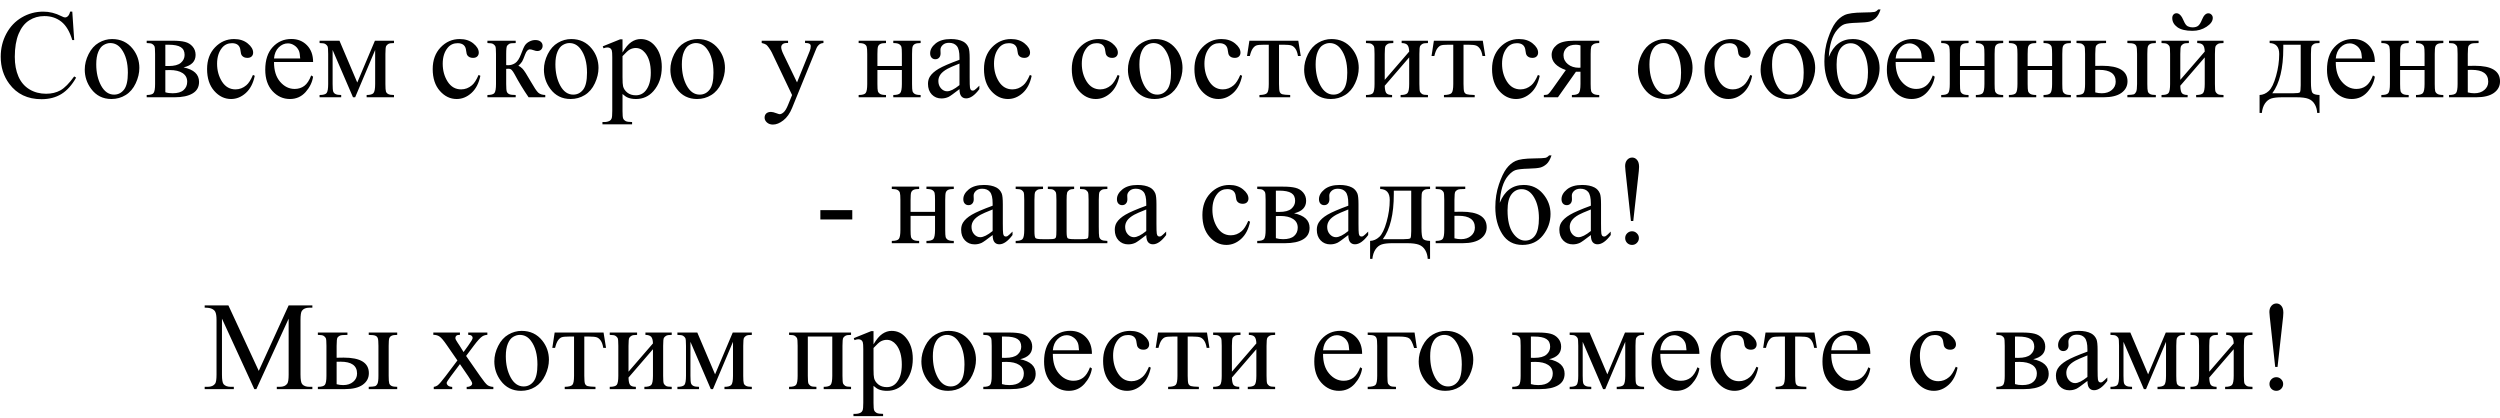 <?xml version="1.0" encoding="UTF-8"?> <svg xmlns="http://www.w3.org/2000/svg" width="257" height="43" viewBox="0 0 257 43" fill="none"><path d="M7.431 1.196L7.628 4.122H7.431C7.169 3.246 6.794 2.616 6.308 2.23C5.821 1.845 5.237 1.653 4.556 1.653C3.984 1.653 3.468 1.799 3.007 2.091C2.546 2.379 2.182 2.84 1.915 3.475C1.653 4.109 1.521 4.899 1.521 5.842C1.521 6.621 1.646 7.296 1.896 7.867C2.146 8.438 2.52 8.876 3.02 9.181C3.523 9.486 4.097 9.638 4.74 9.638C5.298 9.638 5.791 9.52 6.219 9.283C6.646 9.041 7.116 8.565 7.628 7.854L7.825 7.981C7.393 8.747 6.889 9.308 6.314 9.664C5.738 10.019 5.055 10.197 4.264 10.197C2.838 10.197 1.733 9.668 0.95 8.61C0.366 7.823 0.074 6.896 0.074 5.83C0.074 4.971 0.267 4.181 0.652 3.462C1.037 2.743 1.566 2.186 2.239 1.792C2.916 1.395 3.654 1.196 4.454 1.196C5.076 1.196 5.69 1.348 6.295 1.653C6.473 1.746 6.6 1.792 6.676 1.792C6.79 1.792 6.889 1.752 6.974 1.672C7.084 1.558 7.162 1.399 7.209 1.196H7.431ZM11.525 4.014C12.406 4.014 13.112 4.348 13.646 5.017C14.098 5.588 14.325 6.244 14.325 6.985C14.325 7.505 14.2 8.032 13.95 8.565C13.7 9.099 13.356 9.501 12.915 9.771C12.48 10.042 11.993 10.178 11.456 10.178C10.58 10.178 9.883 9.829 9.367 9.13C8.931 8.542 8.713 7.882 8.713 7.15C8.713 6.617 8.845 6.088 9.107 5.563C9.374 5.034 9.723 4.645 10.154 4.395C10.586 4.141 11.043 4.014 11.525 4.014ZM11.329 4.427C11.104 4.427 10.878 4.494 10.649 4.63C10.425 4.761 10.243 4.994 10.104 5.328C9.964 5.662 9.894 6.092 9.894 6.617C9.894 7.463 10.061 8.193 10.396 8.807C10.734 9.42 11.178 9.727 11.729 9.727C12.139 9.727 12.477 9.558 12.744 9.219C13.011 8.881 13.144 8.299 13.144 7.474C13.144 6.441 12.922 5.629 12.477 5.036C12.177 4.63 11.794 4.427 11.329 4.427ZM18.87 6.928C19.932 7.148 20.463 7.645 20.463 8.419C20.463 8.948 20.241 9.344 19.796 9.606C19.356 9.869 18.741 10 17.949 10H15.08V9.765C15.457 9.765 15.694 9.695 15.791 9.556C15.893 9.412 15.943 9.105 15.943 8.635V5.55C15.943 5.093 15.92 4.825 15.873 4.744C15.831 4.664 15.761 4.592 15.664 4.528C15.571 4.461 15.376 4.427 15.08 4.427V4.186H17.759C18.275 4.186 18.692 4.226 19.009 4.306C19.331 4.387 19.593 4.545 19.796 4.782C20.004 5.019 20.107 5.307 20.107 5.646C20.107 6.306 19.695 6.733 18.87 6.928ZM16.997 6.782C17.183 6.786 17.295 6.788 17.334 6.788C17.913 6.788 18.332 6.678 18.59 6.458C18.849 6.234 18.977 5.963 18.977 5.646C18.977 5.277 18.846 5.011 18.584 4.846C18.322 4.681 17.903 4.598 17.327 4.598H16.997V6.782ZM16.997 9.486C17.209 9.554 17.46 9.587 17.752 9.587C18.256 9.587 18.631 9.477 18.876 9.257C19.121 9.037 19.244 8.754 19.244 8.407C19.244 8.017 19.085 7.719 18.768 7.512C18.451 7.304 18.011 7.201 17.448 7.201C17.308 7.201 17.158 7.205 16.997 7.213V9.486ZM26.189 7.791C26.032 8.557 25.725 9.147 25.268 9.562C24.811 9.972 24.305 10.178 23.751 10.178C23.091 10.178 22.515 9.901 22.024 9.346C21.534 8.792 21.288 8.043 21.288 7.099C21.288 6.185 21.559 5.442 22.101 4.871C22.646 4.3 23.3 4.014 24.062 4.014C24.633 4.014 25.103 4.167 25.471 4.471C25.839 4.772 26.023 5.085 26.023 5.411C26.023 5.571 25.971 5.703 25.865 5.804C25.763 5.902 25.619 5.95 25.433 5.95C25.183 5.95 24.995 5.87 24.868 5.709C24.796 5.62 24.748 5.451 24.722 5.201C24.701 4.952 24.616 4.761 24.468 4.63C24.32 4.503 24.115 4.439 23.852 4.439C23.429 4.439 23.089 4.596 22.831 4.909C22.488 5.324 22.316 5.872 22.316 6.553C22.316 7.247 22.486 7.861 22.824 8.394C23.167 8.923 23.628 9.188 24.208 9.188C24.623 9.188 24.995 9.046 25.325 8.762C25.558 8.568 25.784 8.214 26.004 7.702L26.189 7.791ZM28.169 6.375C28.165 7.239 28.374 7.916 28.797 8.407C29.221 8.898 29.718 9.143 30.289 9.143C30.67 9.143 31 9.039 31.279 8.832C31.563 8.62 31.8 8.261 31.99 7.753L32.187 7.88C32.098 8.46 31.84 8.989 31.413 9.467C30.985 9.941 30.45 10.178 29.807 10.178C29.108 10.178 28.51 9.907 28.01 9.365C27.515 8.819 27.268 8.087 27.268 7.169C27.268 6.174 27.521 5.4 28.029 4.846C28.541 4.287 29.183 4.008 29.953 4.008C30.604 4.008 31.14 4.224 31.559 4.655C31.977 5.083 32.187 5.656 32.187 6.375H28.169ZM28.169 6.007H30.86C30.839 5.635 30.795 5.373 30.727 5.22C30.621 4.983 30.463 4.797 30.251 4.662C30.044 4.526 29.826 4.458 29.597 4.458C29.246 4.458 28.931 4.596 28.651 4.871C28.376 5.142 28.215 5.521 28.169 6.007ZM36.726 8.483L38.541 4.186H40.502V4.427C40.215 4.427 40.022 4.456 39.925 4.516C39.832 4.571 39.758 4.64 39.703 4.725C39.648 4.81 39.62 5.085 39.62 5.55V8.635C39.62 9.037 39.639 9.298 39.677 9.416C39.72 9.53 39.802 9.617 39.925 9.676C40.052 9.736 40.244 9.765 40.502 9.765V10H37.69V9.765C38.037 9.765 38.27 9.702 38.389 9.575C38.507 9.444 38.566 9.13 38.566 8.635V5.138L36.51 10H36.288L34.193 5.138V8.635C34.193 9.037 34.214 9.298 34.256 9.416C34.299 9.53 34.381 9.617 34.504 9.676C34.627 9.736 34.817 9.765 35.075 9.765V10H32.853V9.765C33.23 9.765 33.471 9.697 33.577 9.562C33.683 9.422 33.736 9.113 33.736 8.635V5.55C33.736 5.097 33.713 4.831 33.666 4.75C33.62 4.666 33.547 4.592 33.45 4.528C33.353 4.461 33.154 4.427 32.853 4.427V4.186H34.898L36.726 8.483ZM49.383 7.791C49.226 8.557 48.919 9.147 48.462 9.562C48.005 9.972 47.5 10.178 46.945 10.178C46.285 10.178 45.71 9.901 45.219 9.346C44.728 8.792 44.482 8.043 44.482 7.099C44.482 6.185 44.753 5.442 45.295 4.871C45.841 4.3 46.495 4.014 47.256 4.014C47.828 4.014 48.297 4.167 48.666 4.471C49.034 4.772 49.218 5.085 49.218 5.411C49.218 5.571 49.165 5.703 49.059 5.804C48.958 5.902 48.814 5.95 48.627 5.95C48.378 5.95 48.19 5.87 48.062 5.709C47.991 5.62 47.942 5.451 47.916 5.201C47.895 4.952 47.811 4.761 47.663 4.63C47.514 4.503 47.309 4.439 47.047 4.439C46.624 4.439 46.283 4.596 46.025 4.909C45.682 5.324 45.511 5.872 45.511 6.553C45.511 7.247 45.68 7.861 46.019 8.394C46.361 8.923 46.823 9.188 47.402 9.188C47.817 9.188 48.19 9.046 48.52 8.762C48.752 8.568 48.979 8.214 49.199 7.702L49.383 7.791ZM56.054 10H54.34C53.807 9.226 53.325 8.432 52.893 7.62C52.791 7.433 52.698 7.296 52.614 7.207C52.533 7.114 52.421 7.067 52.277 7.067C52.227 7.067 52.146 7.072 52.036 7.08V8.635C52.036 9.054 52.059 9.323 52.106 9.441C52.157 9.556 52.246 9.638 52.373 9.689C52.499 9.74 52.713 9.765 53.014 9.765V10H50.106V9.765C50.483 9.765 50.724 9.697 50.83 9.562C50.936 9.422 50.989 9.113 50.989 8.635V5.55C50.989 5.097 50.965 4.831 50.919 4.75C50.872 4.666 50.8 4.592 50.703 4.528C50.606 4.461 50.407 4.427 50.106 4.427V4.186H53.014V4.427C52.662 4.427 52.444 4.452 52.36 4.503C52.279 4.554 52.205 4.617 52.138 4.693C52.07 4.765 52.036 5.051 52.036 5.55V6.693C52.133 6.701 52.199 6.706 52.233 6.706C52.491 6.706 52.732 6.634 52.956 6.49C53.185 6.342 53.388 6.031 53.566 5.557C53.731 5.108 53.866 4.806 53.972 4.649C54.082 4.492 54.232 4.365 54.423 4.268C54.617 4.167 54.821 4.116 55.032 4.116C55.261 4.116 55.443 4.171 55.578 4.281C55.714 4.391 55.781 4.535 55.781 4.712C55.781 4.861 55.733 4.987 55.635 5.093C55.538 5.195 55.403 5.246 55.229 5.246C55.136 5.246 55.02 5.22 54.88 5.169C54.702 5.106 54.567 5.074 54.474 5.074C54.279 5.074 54.118 5.241 53.991 5.576C53.847 5.961 53.742 6.21 53.674 6.325C53.606 6.435 53.477 6.583 53.287 6.769C53.418 6.807 53.56 6.904 53.712 7.061C53.868 7.218 54.156 7.664 54.575 8.4C54.91 8.989 55.159 9.361 55.324 9.518C55.493 9.674 55.737 9.757 56.054 9.765V10ZM58.727 4.014C59.607 4.014 60.313 4.348 60.847 5.017C61.3 5.588 61.526 6.244 61.526 6.985C61.526 7.505 61.401 8.032 61.151 8.565C60.902 9.099 60.557 9.501 60.117 9.771C59.681 10.042 59.194 10.178 58.657 10.178C57.781 10.178 57.085 9.829 56.568 9.13C56.133 8.542 55.915 7.882 55.915 7.15C55.915 6.617 56.046 6.088 56.308 5.563C56.575 5.034 56.924 4.645 57.355 4.395C57.787 4.141 58.244 4.014 58.727 4.014ZM58.53 4.427C58.306 4.427 58.079 4.494 57.851 4.63C57.626 4.761 57.444 4.994 57.305 5.328C57.165 5.662 57.095 6.092 57.095 6.617C57.095 7.463 57.262 8.193 57.597 8.807C57.935 9.42 58.38 9.727 58.93 9.727C59.34 9.727 59.679 9.558 59.945 9.219C60.212 8.881 60.345 8.299 60.345 7.474C60.345 6.441 60.123 5.629 59.679 5.036C59.378 4.63 58.995 4.427 58.53 4.427ZM61.964 4.763L63.754 4.04H63.995V5.398C64.296 4.886 64.596 4.528 64.897 4.325C65.201 4.118 65.521 4.014 65.855 4.014C66.439 4.014 66.926 4.243 67.315 4.7C67.793 5.258 68.032 5.986 68.032 6.883C68.032 7.886 67.745 8.716 67.169 9.372C66.695 9.909 66.098 10.178 65.379 10.178C65.066 10.178 64.795 10.133 64.566 10.044C64.397 9.981 64.207 9.854 63.995 9.664V11.435C63.995 11.832 64.018 12.084 64.065 12.19C64.116 12.3 64.2 12.387 64.319 12.45C64.442 12.514 64.662 12.545 64.979 12.545V12.78H61.932V12.545H62.091C62.324 12.55 62.523 12.505 62.688 12.412C62.768 12.366 62.829 12.289 62.872 12.184C62.918 12.082 62.941 11.82 62.941 11.396V5.899C62.941 5.523 62.925 5.284 62.891 5.182C62.857 5.081 62.802 5.004 62.726 4.954C62.654 4.903 62.554 4.877 62.427 4.877C62.326 4.877 62.197 4.907 62.04 4.966L61.964 4.763ZM63.995 5.772V7.943C63.995 8.413 64.014 8.722 64.052 8.87C64.112 9.116 64.255 9.331 64.484 9.518C64.717 9.704 65.009 9.797 65.36 9.797C65.783 9.797 66.126 9.632 66.388 9.302C66.731 8.87 66.902 8.263 66.902 7.48C66.902 6.591 66.708 5.908 66.318 5.43C66.047 5.1 65.726 4.935 65.353 4.935C65.15 4.935 64.949 4.985 64.751 5.087C64.598 5.163 64.346 5.392 63.995 5.772ZM71.727 4.014C72.607 4.014 73.314 4.348 73.847 5.017C74.299 5.588 74.526 6.244 74.526 6.985C74.526 7.505 74.401 8.032 74.151 8.565C73.902 9.099 73.557 9.501 73.117 9.771C72.681 10.042 72.194 10.178 71.657 10.178C70.781 10.178 70.085 9.829 69.568 9.13C69.132 8.542 68.915 7.882 68.915 7.15C68.915 6.617 69.046 6.088 69.308 5.563C69.575 5.034 69.924 4.645 70.356 4.395C70.787 4.141 71.244 4.014 71.727 4.014ZM71.53 4.427C71.305 4.427 71.079 4.494 70.851 4.63C70.626 4.761 70.444 4.994 70.305 5.328C70.165 5.662 70.095 6.092 70.095 6.617C70.095 7.463 70.262 8.193 70.597 8.807C70.935 9.42 71.38 9.727 71.93 9.727C72.34 9.727 72.679 9.558 72.945 9.219C73.212 8.881 73.345 8.299 73.345 7.474C73.345 6.441 73.123 5.629 72.679 5.036C72.378 4.63 71.995 4.427 71.53 4.427ZM78.303 4.186H81.013V4.42H80.88C80.689 4.42 80.546 4.463 80.448 4.547C80.355 4.628 80.309 4.729 80.309 4.852C80.309 5.017 80.378 5.246 80.518 5.538L81.934 8.47L83.235 5.258C83.307 5.085 83.343 4.913 83.343 4.744C83.343 4.668 83.328 4.611 83.298 4.573C83.264 4.526 83.212 4.49 83.14 4.465C83.068 4.435 82.941 4.42 82.759 4.42V4.186H84.65V4.42C84.494 4.437 84.373 4.471 84.289 4.522C84.204 4.573 84.111 4.668 84.009 4.808C83.971 4.867 83.899 5.03 83.793 5.296L81.426 11.098C81.197 11.661 80.897 12.086 80.524 12.374C80.156 12.662 79.801 12.806 79.458 12.806C79.208 12.806 79.003 12.734 78.842 12.59C78.681 12.446 78.601 12.281 78.601 12.095C78.601 11.917 78.658 11.773 78.772 11.663C78.891 11.557 79.052 11.504 79.255 11.504C79.394 11.504 79.585 11.551 79.826 11.644C79.995 11.707 80.101 11.739 80.144 11.739C80.27 11.739 80.408 11.674 80.556 11.543C80.709 11.411 80.861 11.157 81.013 10.781L81.426 9.771L79.337 5.385C79.274 5.254 79.172 5.091 79.033 4.896C78.927 4.748 78.84 4.649 78.772 4.598C78.675 4.53 78.519 4.471 78.303 4.42V4.186ZM90.198 6.782H92.712V5.55C92.712 5.182 92.697 4.943 92.668 4.833C92.638 4.719 92.564 4.624 92.445 4.547C92.331 4.467 92.126 4.427 91.83 4.427V4.186H94.642V4.427C94.379 4.427 94.187 4.456 94.064 4.516C93.945 4.575 93.865 4.662 93.823 4.776C93.78 4.886 93.759 5.144 93.759 5.55V8.635C93.759 9.003 93.774 9.247 93.804 9.365C93.838 9.484 93.916 9.581 94.039 9.657C94.161 9.729 94.362 9.765 94.642 9.765V10H91.83V9.765C92.181 9.765 92.416 9.702 92.534 9.575C92.653 9.444 92.712 9.13 92.712 8.635V7.194H90.198V8.635C90.198 9.003 90.213 9.247 90.243 9.365C90.276 9.484 90.355 9.581 90.478 9.657C90.6 9.729 90.801 9.765 91.081 9.765V10H88.269V9.765C88.645 9.765 88.886 9.697 88.992 9.562C89.098 9.422 89.151 9.113 89.151 8.635V5.55C89.151 5.182 89.134 4.939 89.1 4.82C89.07 4.702 88.994 4.607 88.872 4.535C88.749 4.463 88.548 4.427 88.269 4.427V4.186H91.081V4.427C90.818 4.427 90.626 4.456 90.503 4.516C90.384 4.575 90.304 4.662 90.262 4.776C90.219 4.886 90.198 5.144 90.198 5.55V6.782ZM98.634 9.162C98.038 9.623 97.663 9.89 97.511 9.962C97.282 10.068 97.039 10.121 96.781 10.121C96.379 10.121 96.046 9.983 95.784 9.708C95.526 9.433 95.397 9.071 95.397 8.623C95.397 8.339 95.46 8.094 95.587 7.886C95.761 7.598 96.061 7.328 96.489 7.074C96.92 6.82 97.636 6.511 98.634 6.147V5.918C98.634 5.339 98.541 4.941 98.355 4.725C98.173 4.509 97.906 4.401 97.555 4.401C97.289 4.401 97.077 4.473 96.92 4.617C96.76 4.761 96.679 4.926 96.679 5.112L96.692 5.48C96.692 5.675 96.641 5.825 96.54 5.931C96.442 6.037 96.313 6.09 96.152 6.09C95.996 6.09 95.867 6.035 95.765 5.925C95.668 5.815 95.619 5.665 95.619 5.474C95.619 5.11 95.805 4.776 96.178 4.471C96.55 4.167 97.073 4.014 97.746 4.014C98.262 4.014 98.685 4.101 99.015 4.274C99.265 4.406 99.449 4.611 99.567 4.89C99.644 5.072 99.682 5.444 99.682 6.007V7.981C99.682 8.536 99.692 8.876 99.713 9.003C99.734 9.126 99.768 9.209 99.815 9.251C99.866 9.293 99.923 9.314 99.986 9.314C100.054 9.314 100.113 9.3 100.164 9.27C100.253 9.215 100.424 9.061 100.678 8.807V9.162C100.204 9.797 99.751 10.114 99.32 10.114C99.112 10.114 98.947 10.042 98.825 9.898C98.702 9.755 98.638 9.509 98.634 9.162ZM98.634 8.75V6.534C97.995 6.788 97.583 6.968 97.397 7.074C97.062 7.26 96.823 7.455 96.679 7.658C96.535 7.861 96.463 8.083 96.463 8.324C96.463 8.629 96.554 8.883 96.736 9.086C96.918 9.285 97.128 9.384 97.365 9.384C97.686 9.384 98.109 9.173 98.634 8.75ZM106.055 7.791C105.898 8.557 105.591 9.147 105.134 9.562C104.677 9.972 104.172 10.178 103.617 10.178C102.957 10.178 102.382 9.901 101.891 9.346C101.4 8.792 101.154 8.043 101.154 7.099C101.154 6.185 101.425 5.442 101.967 4.871C102.513 4.3 103.167 4.014 103.928 4.014C104.5 4.014 104.969 4.167 105.337 4.471C105.706 4.772 105.89 5.085 105.89 5.411C105.89 5.571 105.837 5.703 105.731 5.804C105.629 5.902 105.486 5.95 105.299 5.95C105.05 5.95 104.861 5.87 104.734 5.709C104.662 5.62 104.614 5.451 104.588 5.201C104.567 4.952 104.483 4.761 104.334 4.63C104.186 4.503 103.981 4.439 103.719 4.439C103.296 4.439 102.955 4.596 102.697 4.909C102.354 5.324 102.183 5.872 102.183 6.553C102.183 7.247 102.352 7.861 102.69 8.394C103.033 8.923 103.494 9.188 104.074 9.188C104.489 9.188 104.861 9.046 105.191 8.762C105.424 8.568 105.651 8.214 105.871 7.702L106.055 7.791ZM115.081 7.791C114.924 8.557 114.618 9.147 114.161 9.562C113.704 9.972 113.198 10.178 112.644 10.178C111.983 10.178 111.408 9.901 110.917 9.346C110.426 8.792 110.181 8.043 110.181 7.099C110.181 6.185 110.451 5.442 110.993 4.871C111.539 4.3 112.193 4.014 112.955 4.014C113.526 4.014 113.996 4.167 114.364 4.471C114.732 4.772 114.916 5.085 114.916 5.411C114.916 5.571 114.863 5.703 114.757 5.804C114.656 5.902 114.512 5.95 114.326 5.95C114.076 5.95 113.888 5.87 113.761 5.709C113.689 5.62 113.64 5.451 113.615 5.201C113.594 4.952 113.509 4.761 113.361 4.63C113.213 4.503 113.007 4.439 112.745 4.439C112.322 4.439 111.981 4.596 111.723 4.909C111.38 5.324 111.209 5.872 111.209 6.553C111.209 7.247 111.378 7.861 111.717 8.394C112.06 8.923 112.521 9.188 113.101 9.188C113.515 9.188 113.888 9.046 114.218 8.762C114.451 8.568 114.677 8.214 114.897 7.702L115.081 7.791ZM118.763 4.014C119.643 4.014 120.35 4.348 120.883 5.017C121.336 5.588 121.562 6.244 121.562 6.985C121.562 7.505 121.437 8.032 121.188 8.565C120.938 9.099 120.593 9.501 120.153 9.771C119.717 10.042 119.23 10.178 118.693 10.178C117.817 10.178 117.121 9.829 116.604 9.13C116.169 8.542 115.951 7.882 115.951 7.15C115.951 6.617 116.082 6.088 116.344 5.563C116.611 5.034 116.96 4.645 117.392 4.395C117.823 4.141 118.28 4.014 118.763 4.014ZM118.566 4.427C118.342 4.427 118.115 4.494 117.887 4.63C117.662 4.761 117.48 4.994 117.341 5.328C117.201 5.662 117.131 6.092 117.131 6.617C117.131 7.463 117.299 8.193 117.633 8.807C117.971 9.42 118.416 9.727 118.966 9.727C119.376 9.727 119.715 9.558 119.981 9.219C120.248 8.881 120.381 8.299 120.381 7.474C120.381 6.441 120.159 5.629 119.715 5.036C119.414 4.63 119.031 4.427 118.566 4.427ZM127.688 7.791C127.531 8.557 127.224 9.147 126.767 9.562C126.31 9.972 125.804 10.178 125.25 10.178C124.59 10.178 124.014 9.901 123.523 9.346C123.033 8.792 122.787 8.043 122.787 7.099C122.787 6.185 123.058 5.442 123.6 4.871C124.146 4.3 124.799 4.014 125.561 4.014C126.132 4.014 126.602 4.167 126.97 4.471C127.338 4.772 127.522 5.085 127.522 5.411C127.522 5.571 127.47 5.703 127.364 5.804C127.262 5.902 127.118 5.95 126.932 5.95C126.682 5.95 126.494 5.87 126.367 5.709C126.295 5.62 126.247 5.451 126.221 5.201C126.2 4.952 126.115 4.761 125.967 4.63C125.819 4.503 125.614 4.439 125.352 4.439C124.928 4.439 124.588 4.596 124.33 4.909C123.987 5.324 123.815 5.872 123.815 6.553C123.815 7.247 123.985 7.861 124.323 8.394C124.666 8.923 125.127 9.188 125.707 9.188C126.122 9.188 126.494 9.046 126.824 8.762C127.057 8.568 127.283 8.214 127.503 7.702L127.688 7.791ZM128.437 4.186H133.464L133.718 5.76H133.432C133.381 5.442 133.297 5.197 133.178 5.023C133.06 4.85 132.924 4.736 132.772 4.681C132.62 4.626 132.359 4.598 131.991 4.598H131.483V8.635C131.483 9.067 131.509 9.342 131.56 9.46C131.615 9.575 131.701 9.651 131.82 9.689C131.938 9.727 132.209 9.752 132.632 9.765V10H129.471V9.765C129.877 9.757 130.138 9.691 130.252 9.568C130.37 9.446 130.43 9.135 130.43 8.635V4.598H129.909C129.545 4.598 129.298 4.621 129.167 4.668C129.035 4.71 128.908 4.816 128.786 4.985C128.667 5.15 128.566 5.409 128.481 5.76H128.195L128.437 4.186ZM136.879 4.014C137.759 4.014 138.466 4.348 138.999 5.017C139.452 5.588 139.678 6.244 139.678 6.985C139.678 7.505 139.553 8.032 139.304 8.565C139.054 9.099 138.709 9.501 138.269 9.771C137.833 10.042 137.347 10.178 136.809 10.178C135.933 10.178 135.237 9.829 134.721 9.13C134.285 8.542 134.067 7.882 134.067 7.15C134.067 6.617 134.198 6.088 134.46 5.563C134.727 5.034 135.076 4.645 135.508 4.395C135.939 4.141 136.396 4.014 136.879 4.014ZM136.682 4.427C136.458 4.427 136.231 4.494 136.003 4.63C135.779 4.761 135.597 4.994 135.457 5.328C135.317 5.662 135.248 6.092 135.248 6.617C135.248 7.463 135.415 8.193 135.749 8.807C136.088 9.42 136.532 9.727 137.082 9.727C137.493 9.727 137.831 9.558 138.098 9.219C138.364 8.881 138.498 8.299 138.498 7.474C138.498 6.441 138.275 5.629 137.831 5.036C137.531 4.63 137.148 4.427 136.682 4.427ZM142.351 8.21L144.864 5.303C144.856 4.977 144.794 4.75 144.68 4.624C144.566 4.497 144.369 4.431 144.09 4.427V4.186H146.794V4.427C146.51 4.427 146.32 4.456 146.223 4.516C146.125 4.571 146.049 4.64 145.994 4.725C145.939 4.81 145.912 5.085 145.912 5.55V8.635C145.912 9.084 145.935 9.353 145.981 9.441C146.028 9.526 146.1 9.602 146.197 9.67C146.299 9.733 146.498 9.765 146.794 9.765V10H143.982V9.765C144.333 9.765 144.568 9.702 144.687 9.575C144.805 9.444 144.864 9.13 144.864 8.635V5.899L142.351 8.813C142.359 9.173 142.41 9.42 142.503 9.556C142.596 9.691 142.797 9.761 143.106 9.765V10H140.421V9.765C140.798 9.765 141.039 9.697 141.145 9.562C141.25 9.422 141.303 9.113 141.303 8.635V5.55C141.303 5.097 141.28 4.831 141.233 4.75C141.187 4.666 141.115 4.592 141.018 4.528C140.92 4.461 140.721 4.427 140.421 4.427V4.186H143.233V4.427C142.949 4.427 142.759 4.456 142.662 4.516C142.564 4.571 142.488 4.64 142.433 4.725C142.378 4.81 142.351 5.085 142.351 5.55V8.21ZM147.403 4.186H152.431L152.685 5.76H152.399C152.348 5.442 152.264 5.197 152.145 5.023C152.027 4.85 151.891 4.736 151.739 4.681C151.586 4.626 151.326 4.598 150.958 4.598H150.45V8.635C150.45 9.067 150.476 9.342 150.526 9.46C150.581 9.575 150.668 9.651 150.787 9.689C150.905 9.727 151.176 9.752 151.599 9.765V10H148.438V9.765C148.844 9.757 149.104 9.691 149.219 9.568C149.337 9.446 149.396 9.135 149.396 8.635V4.598H148.876C148.512 4.598 148.264 4.621 148.133 4.668C148.002 4.71 147.875 4.816 147.752 4.985C147.634 5.15 147.532 5.409 147.448 5.76H147.162L147.403 4.186ZM158.283 7.791C158.127 8.557 157.82 9.147 157.363 9.562C156.906 9.972 156.4 10.178 155.846 10.178C155.186 10.178 154.61 9.901 154.119 9.346C153.628 8.792 153.383 8.043 153.383 7.099C153.383 6.185 153.654 5.442 154.195 4.871C154.741 4.3 155.395 4.014 156.157 4.014C156.728 4.014 157.198 4.167 157.566 4.471C157.934 4.772 158.118 5.085 158.118 5.411C158.118 5.571 158.065 5.703 157.959 5.804C157.858 5.902 157.714 5.95 157.528 5.95C157.278 5.95 157.09 5.87 156.963 5.709C156.891 5.62 156.842 5.451 156.817 5.201C156.796 4.952 156.711 4.761 156.563 4.63C156.415 4.503 156.21 4.439 155.947 4.439C155.524 4.439 155.183 4.596 154.925 4.909C154.583 5.324 154.411 5.872 154.411 6.553C154.411 7.247 154.58 7.861 154.919 8.394C155.262 8.923 155.723 9.188 156.303 9.188C156.717 9.188 157.09 9.046 157.42 8.762C157.653 8.568 157.879 8.214 158.099 7.702L158.283 7.791ZM164.402 4.186V4.427C164.14 4.427 163.945 4.463 163.818 4.535C163.696 4.607 163.615 4.698 163.577 4.808C163.539 4.918 163.52 5.165 163.52 5.55V8.635C163.52 9.003 163.537 9.247 163.571 9.365C163.605 9.479 163.685 9.575 163.812 9.651C163.943 9.727 164.14 9.765 164.402 9.765V10H161.59V9.765C161.942 9.765 162.176 9.702 162.295 9.575C162.413 9.444 162.473 9.13 162.473 8.635V7.372L162.212 7.378C162.174 7.378 162.107 7.376 162.009 7.372L160.156 10H158.708V9.765C158.92 9.765 159.066 9.738 159.146 9.683C159.231 9.623 159.386 9.435 159.61 9.118L160.968 7.201C159.995 6.862 159.508 6.344 159.508 5.646C159.508 5.252 159.682 4.911 160.029 4.624C160.38 4.332 160.977 4.186 161.819 4.186H164.402ZM162.473 4.668C162.308 4.621 162.151 4.598 162.003 4.598C161.576 4.598 161.256 4.704 161.044 4.916C160.833 5.127 160.727 5.379 160.727 5.671C160.727 6.043 160.877 6.352 161.178 6.598C161.478 6.843 161.857 6.966 162.314 6.966C162.361 6.966 162.413 6.962 162.473 6.953V4.668ZM171.194 4.014C172.075 4.014 172.781 4.348 173.314 5.017C173.767 5.588 173.994 6.244 173.994 6.985C173.994 7.505 173.869 8.032 173.619 8.565C173.369 9.099 173.025 9.501 172.584 9.771C172.149 10.042 171.662 10.178 171.125 10.178C170.249 10.178 169.552 9.829 169.036 9.13C168.6 8.542 168.382 7.882 168.382 7.15C168.382 6.617 168.514 6.088 168.776 5.563C169.042 5.034 169.392 4.645 169.823 4.395C170.255 4.141 170.712 4.014 171.194 4.014ZM170.998 4.427C170.773 4.427 170.547 4.494 170.318 4.63C170.094 4.761 169.912 4.994 169.772 5.328C169.633 5.662 169.563 6.092 169.563 6.617C169.563 7.463 169.73 8.193 170.064 8.807C170.403 9.42 170.847 9.727 171.397 9.727C171.808 9.727 172.146 9.558 172.413 9.219C172.68 8.881 172.813 8.299 172.813 7.474C172.813 6.441 172.591 5.629 172.146 5.036C171.846 4.63 171.463 4.427 170.998 4.427ZM180.119 7.791C179.963 8.557 179.656 9.147 179.199 9.562C178.742 9.972 178.236 10.178 177.682 10.178C177.021 10.178 176.446 9.901 175.955 9.346C175.464 8.792 175.219 8.043 175.219 7.099C175.219 6.185 175.49 5.442 176.031 4.871C176.577 4.3 177.231 4.014 177.993 4.014C178.564 4.014 179.034 4.167 179.402 4.471C179.77 4.772 179.954 5.085 179.954 5.411C179.954 5.571 179.901 5.703 179.795 5.804C179.694 5.902 179.55 5.95 179.364 5.95C179.114 5.95 178.926 5.87 178.799 5.709C178.727 5.62 178.678 5.451 178.653 5.201C178.632 4.952 178.547 4.761 178.399 4.63C178.251 4.503 178.046 4.439 177.783 4.439C177.36 4.439 177.019 4.596 176.761 4.909C176.418 5.324 176.247 5.872 176.247 6.553C176.247 7.247 176.416 7.861 176.755 8.394C177.098 8.923 177.559 9.188 178.139 9.188C178.553 9.188 178.926 9.046 179.256 8.762C179.489 8.568 179.715 8.214 179.935 7.702L180.119 7.791ZM183.801 4.014C184.681 4.014 185.388 4.348 185.921 5.017C186.374 5.588 186.6 6.244 186.6 6.985C186.6 7.505 186.475 8.032 186.226 8.565C185.976 9.099 185.631 9.501 185.191 9.771C184.755 10.042 184.268 10.178 183.731 10.178C182.855 10.178 182.159 9.829 181.643 9.13C181.207 8.542 180.989 7.882 180.989 7.15C180.989 6.617 181.12 6.088 181.382 5.563C181.649 5.034 181.998 4.645 182.43 4.395C182.861 4.141 183.318 4.014 183.801 4.014ZM183.604 4.427C183.38 4.427 183.153 4.494 182.925 4.63C182.701 4.761 182.519 4.994 182.379 5.328C182.239 5.662 182.169 6.092 182.169 6.617C182.169 7.463 182.337 8.193 182.671 8.807C183.009 9.42 183.454 9.727 184.004 9.727C184.414 9.727 184.753 9.558 185.02 9.219C185.286 8.881 185.419 8.299 185.419 7.474C185.419 6.441 185.197 5.629 184.753 5.036C184.452 4.63 184.069 4.427 183.604 4.427ZM188.003 5.849C188.49 4.626 189.311 4.014 190.466 4.014C191.274 4.014 191.934 4.317 192.446 4.922C192.963 5.527 193.221 6.219 193.221 6.998C193.221 7.802 192.96 8.534 192.44 9.194C191.919 9.85 191.215 10.178 190.326 10.178C189.421 10.178 188.731 9.803 188.257 9.054C187.783 8.301 187.546 7.385 187.546 6.306C187.546 5.468 187.669 4.687 187.914 3.963C188.16 3.236 188.418 2.692 188.688 2.332C188.959 1.972 189.272 1.71 189.628 1.545C189.983 1.38 190.612 1.293 191.513 1.285C192.161 1.276 192.552 1.257 192.688 1.228C192.823 1.198 192.952 1.113 193.075 0.974H193.322C193.183 1.388 193.013 1.685 192.814 1.862C192.616 2.04 192.402 2.161 192.173 2.224C191.945 2.283 191.536 2.321 190.948 2.338C190.313 2.355 189.873 2.404 189.628 2.484C189.387 2.561 189.135 2.751 188.873 3.056C188.61 3.356 188.405 3.752 188.257 4.243C188.113 4.734 188.028 5.269 188.003 5.849ZM190.25 4.446C189.827 4.446 189.48 4.621 189.209 4.973C188.938 5.324 188.803 5.876 188.803 6.629C188.803 7.649 188.985 8.422 189.349 8.946C189.713 9.471 190.134 9.733 190.612 9.733C191.052 9.733 191.397 9.551 191.646 9.188C191.9 8.819 192.027 8.233 192.027 7.429C192.027 6.574 191.862 5.863 191.532 5.296C191.202 4.729 190.775 4.446 190.25 4.446ZM194.871 6.375C194.867 7.239 195.076 7.916 195.5 8.407C195.923 8.898 196.42 9.143 196.991 9.143C197.372 9.143 197.702 9.039 197.981 8.832C198.265 8.62 198.502 8.261 198.692 7.753L198.889 7.88C198.8 8.46 198.542 8.989 198.115 9.467C197.687 9.941 197.152 10.178 196.509 10.178C195.811 10.178 195.212 9.907 194.712 9.365C194.217 8.819 193.97 8.087 193.97 7.169C193.97 6.174 194.224 5.4 194.731 4.846C195.243 4.287 195.885 4.008 196.655 4.008C197.306 4.008 197.842 4.224 198.261 4.655C198.68 5.083 198.889 5.656 198.889 6.375H194.871ZM194.871 6.007H197.562C197.541 5.635 197.497 5.373 197.429 5.22C197.323 4.983 197.165 4.797 196.953 4.662C196.746 4.526 196.528 4.458 196.299 4.458C195.948 4.458 195.633 4.596 195.354 4.871C195.078 5.142 194.918 5.521 194.871 6.007ZM201.485 6.782H203.999V5.55C203.999 5.182 203.984 4.943 203.955 4.833C203.925 4.719 203.851 4.624 203.732 4.547C203.618 4.467 203.413 4.427 203.117 4.427V4.186H205.929V4.427C205.666 4.427 205.474 4.456 205.351 4.516C205.233 4.575 205.152 4.662 205.11 4.776C205.068 4.886 205.046 5.144 205.046 5.55V8.635C205.046 9.003 205.061 9.247 205.091 9.365C205.125 9.484 205.203 9.581 205.326 9.657C205.448 9.729 205.649 9.765 205.929 9.765V10H203.117V9.765C203.468 9.765 203.703 9.702 203.821 9.575C203.94 9.444 203.999 9.13 203.999 8.635V7.194H201.485V8.635C201.485 9.003 201.5 9.247 201.53 9.365C201.564 9.484 201.642 9.581 201.765 9.657C201.887 9.729 202.088 9.765 202.368 9.765V10H199.556V9.765C199.932 9.765 200.174 9.697 200.279 9.562C200.385 9.422 200.438 9.113 200.438 8.635V5.55C200.438 5.182 200.421 4.939 200.387 4.82C200.358 4.702 200.281 4.607 200.159 4.535C200.036 4.463 199.835 4.427 199.556 4.427V4.186H202.368V4.427C202.105 4.427 201.913 4.456 201.79 4.516C201.672 4.575 201.591 4.662 201.549 4.776C201.507 4.886 201.485 5.144 201.485 5.55V6.782ZM208.442 6.782H210.956V5.55C210.956 5.182 210.941 4.943 210.912 4.833C210.882 4.719 210.808 4.624 210.689 4.547C210.575 4.467 210.37 4.427 210.074 4.427V4.186H212.886V4.427C212.623 4.427 212.431 4.456 212.308 4.516C212.19 4.575 212.109 4.662 212.067 4.776C212.025 4.886 212.003 5.144 212.003 5.55V8.635C212.003 9.003 212.018 9.247 212.048 9.365C212.082 9.484 212.16 9.581 212.283 9.657C212.405 9.729 212.606 9.765 212.886 9.765V10H210.074V9.765C210.425 9.765 210.66 9.702 210.778 9.575C210.897 9.444 210.956 9.13 210.956 8.635V7.194H208.442V8.635C208.442 9.003 208.457 9.247 208.487 9.365C208.521 9.484 208.599 9.581 208.722 9.657C208.844 9.729 209.045 9.765 209.325 9.765V10H206.513V9.765C206.889 9.765 207.131 9.697 207.236 9.562C207.342 9.422 207.395 9.113 207.395 8.635V5.55C207.395 5.182 207.378 4.939 207.344 4.82C207.315 4.702 207.238 4.607 207.116 4.535C206.993 4.463 206.792 4.427 206.513 4.427V4.186H209.325V4.427C209.062 4.427 208.87 4.456 208.747 4.516C208.629 4.575 208.548 4.662 208.506 4.776C208.464 4.886 208.442 5.144 208.442 5.55V6.782ZM218.694 4.427V4.186H221.62V4.427C221.362 4.427 221.174 4.454 221.055 4.509C220.937 4.564 220.854 4.649 220.808 4.763C220.765 4.877 220.744 5.14 220.744 5.55V8.635C220.744 9.033 220.763 9.291 220.801 9.41C220.839 9.524 220.92 9.613 221.042 9.676C221.169 9.736 221.362 9.765 221.62 9.765V10H218.694V9.765C219.024 9.752 219.238 9.731 219.335 9.702C219.437 9.668 219.521 9.585 219.589 9.454C219.657 9.323 219.69 9.05 219.69 8.635V5.55C219.69 5.14 219.667 4.875 219.621 4.757C219.574 4.638 219.492 4.556 219.373 4.509C219.259 4.458 219.032 4.431 218.694 4.427ZM215.393 6.775L216.117 6.763C217.843 6.763 218.707 7.296 218.707 8.362C218.707 8.857 218.495 9.255 218.072 9.556C217.653 9.852 217.048 10 216.256 10H213.463V9.765C213.84 9.765 214.081 9.697 214.187 9.562C214.293 9.422 214.346 9.113 214.346 8.635V5.55C214.346 5.097 214.322 4.831 214.276 4.75C214.229 4.666 214.157 4.592 214.06 4.528C213.963 4.461 213.764 4.427 213.463 4.427V4.186H216.504V4.427C216.085 4.427 215.827 4.452 215.729 4.503C215.632 4.549 215.552 4.613 215.488 4.693C215.425 4.77 215.393 5.055 215.393 5.55V6.775ZM215.393 9.499C215.617 9.558 215.842 9.587 216.066 9.587C216.489 9.587 216.832 9.475 217.094 9.251C217.361 9.027 217.494 8.743 217.494 8.4C217.494 7.588 216.929 7.182 215.799 7.182C215.702 7.182 215.567 7.184 215.393 7.188V9.499ZM223.309 1.856C223.309 1.708 223.349 1.589 223.429 1.5C223.514 1.407 223.62 1.361 223.747 1.361C224.026 1.361 224.273 1.623 224.489 2.148C224.612 2.444 224.752 2.63 224.908 2.707C225.069 2.778 225.226 2.814 225.378 2.814C225.645 2.814 225.846 2.757 225.981 2.643C226.116 2.529 226.243 2.324 226.362 2.027C226.54 1.587 226.757 1.367 227.016 1.367C227.143 1.367 227.25 1.414 227.339 1.507C227.428 1.596 227.473 1.708 227.473 1.843C227.473 2.169 227.259 2.472 226.832 2.751C226.404 3.03 225.924 3.17 225.391 3.17C224.692 3.17 224.17 3.043 223.823 2.789C223.48 2.535 223.309 2.224 223.309 1.856ZM224.134 8.21L226.647 5.303C226.639 4.977 226.578 4.75 226.463 4.624C226.349 4.497 226.152 4.431 225.873 4.427V4.186H228.577V4.427C228.294 4.427 228.103 4.456 228.006 4.516C227.909 4.571 227.832 4.64 227.777 4.725C227.722 4.81 227.695 5.085 227.695 5.55V8.635C227.695 9.084 227.718 9.353 227.765 9.441C227.811 9.526 227.883 9.602 227.98 9.67C228.082 9.733 228.281 9.765 228.577 9.765V10H225.765V9.765C226.116 9.765 226.351 9.702 226.47 9.575C226.588 9.444 226.647 9.13 226.647 8.635V5.899L224.134 8.813C224.142 9.173 224.193 9.42 224.286 9.556C224.379 9.691 224.58 9.761 224.889 9.765V10H222.204V9.765C222.581 9.765 222.822 9.697 222.928 9.562C223.034 9.422 223.086 9.113 223.086 8.635V5.55C223.086 5.097 223.063 4.831 223.017 4.75C222.97 4.666 222.898 4.592 222.801 4.528C222.703 4.461 222.505 4.427 222.204 4.427V4.186H225.016V4.427C224.733 4.427 224.542 4.456 224.445 4.516C224.347 4.571 224.271 4.64 224.216 4.725C224.161 4.81 224.134 5.085 224.134 5.55V8.21ZM233.319 4.186H238.448V4.427C238.16 4.427 237.967 4.456 237.87 4.516C237.777 4.571 237.703 4.64 237.648 4.725C237.593 4.81 237.565 5.085 237.565 5.55V8.426C237.565 9.031 237.616 9.403 237.718 9.543C237.824 9.678 238.067 9.752 238.448 9.765V11.612H238.207C238.19 11.265 238.103 10.963 237.946 10.705C237.794 10.447 237.58 10.264 237.305 10.159C237.03 10.053 236.624 10 236.086 10H234.588C234.123 10 233.759 10.04 233.497 10.121C233.234 10.205 233.014 10.379 232.836 10.641C232.663 10.903 232.557 11.227 232.519 11.612H232.284V9.765C232.631 9.752 232.946 9.615 233.23 9.353C233.514 9.09 233.763 8.576 233.979 7.81C234.195 7.044 234.303 6.291 234.303 5.55C234.303 4.822 233.975 4.448 233.319 4.427V4.186ZM234.722 4.598V4.947C234.722 7.025 234.345 8.572 233.592 9.587H235.75C236.139 9.587 236.364 9.556 236.423 9.492C236.482 9.424 236.512 9.181 236.512 8.762V4.598H234.722ZM240.117 6.375C240.113 7.239 240.322 7.916 240.746 8.407C241.169 8.898 241.666 9.143 242.237 9.143C242.618 9.143 242.948 9.039 243.228 8.832C243.511 8.62 243.748 8.261 243.938 7.753L244.135 7.88C244.046 8.46 243.788 8.989 243.361 9.467C242.933 9.941 242.398 10.178 241.755 10.178C241.057 10.178 240.458 9.907 239.958 9.365C239.463 8.819 239.216 8.087 239.216 7.169C239.216 6.174 239.47 5.4 239.978 4.846C240.49 4.287 241.131 4.008 241.901 4.008C242.553 4.008 243.088 4.224 243.507 4.655C243.926 5.083 244.135 5.656 244.135 6.375H240.117ZM240.117 6.007H242.809C242.787 5.635 242.743 5.373 242.675 5.22C242.569 4.983 242.411 4.797 242.199 4.662C241.992 4.526 241.774 4.458 241.545 4.458C241.194 4.458 240.879 4.596 240.6 4.871C240.325 5.142 240.164 5.521 240.117 6.007ZM246.731 6.782H249.245V5.55C249.245 5.182 249.23 4.943 249.201 4.833C249.171 4.719 249.097 4.624 248.979 4.547C248.864 4.467 248.659 4.427 248.363 4.427V4.186H251.175V4.427C250.912 4.427 250.72 4.456 250.597 4.516C250.479 4.575 250.398 4.662 250.356 4.776C250.314 4.886 250.292 5.144 250.292 5.55V8.635C250.292 9.003 250.307 9.247 250.337 9.365C250.371 9.484 250.449 9.581 250.572 9.657C250.694 9.729 250.896 9.765 251.175 9.765V10H248.363V9.765C248.714 9.765 248.949 9.702 249.067 9.575C249.186 9.444 249.245 9.13 249.245 8.635V7.194H246.731V8.635C246.731 9.003 246.746 9.247 246.776 9.365C246.81 9.484 246.888 9.581 247.011 9.657C247.133 9.729 247.334 9.765 247.614 9.765V10H244.802V9.765C245.178 9.765 245.42 9.697 245.525 9.562C245.631 9.422 245.684 9.113 245.684 8.635V5.55C245.684 5.182 245.667 4.939 245.633 4.82C245.604 4.702 245.528 4.607 245.405 4.535C245.282 4.463 245.081 4.427 244.802 4.427V4.186H247.614V4.427C247.351 4.427 247.159 4.456 247.036 4.516C246.918 4.575 246.837 4.662 246.795 4.776C246.753 4.886 246.731 5.144 246.731 5.55V6.782ZM253.688 6.775L254.412 6.763C256.139 6.763 257.002 7.296 257.002 8.362C257.002 8.857 256.79 9.255 256.367 9.556C255.948 9.852 255.343 10 254.552 10H251.759V9.765C252.135 9.765 252.377 9.697 252.482 9.562C252.588 9.422 252.641 9.113 252.641 8.635V5.55C252.641 5.097 252.618 4.831 252.571 4.75C252.525 4.666 252.453 4.592 252.355 4.528C252.258 4.461 252.059 4.427 251.759 4.427V4.186H254.799V4.427C254.38 4.427 254.122 4.452 254.025 4.503C253.928 4.549 253.847 4.613 253.784 4.693C253.72 4.77 253.688 5.055 253.688 5.55V6.775ZM253.688 9.499C253.913 9.558 254.137 9.587 254.361 9.587C254.785 9.587 255.127 9.475 255.39 9.251C255.656 9.027 255.79 8.743 255.79 8.4C255.79 7.588 255.225 7.182 254.095 7.182C253.997 7.182 253.862 7.184 253.688 7.188V9.499ZM84.333 21.604H87.615V22.562H84.333V21.604ZM93.607 21.782H96.121V20.55C96.121 20.182 96.106 19.943 96.076 19.833C96.046 19.719 95.972 19.623 95.854 19.547C95.74 19.467 95.534 19.427 95.238 19.427V19.186H98.05V19.427C97.788 19.427 97.595 19.456 97.473 19.516C97.354 19.575 97.274 19.662 97.231 19.776C97.189 19.886 97.168 20.144 97.168 20.55V23.635C97.168 24.003 97.183 24.247 97.212 24.365C97.246 24.484 97.325 24.581 97.447 24.657C97.57 24.729 97.771 24.765 98.05 24.765V25H95.238V24.765C95.59 24.765 95.824 24.702 95.943 24.575C96.061 24.444 96.121 24.13 96.121 23.635V22.194H93.607V23.635C93.607 24.003 93.622 24.247 93.651 24.365C93.685 24.484 93.763 24.581 93.886 24.657C94.009 24.729 94.21 24.765 94.489 24.765V25H91.677V24.765C92.054 24.765 92.295 24.697 92.401 24.562C92.507 24.422 92.56 24.113 92.56 23.635V20.55C92.56 20.182 92.543 19.939 92.509 19.82C92.479 19.702 92.403 19.607 92.28 19.535C92.158 19.463 91.957 19.427 91.677 19.427V19.186H94.489V19.427C94.227 19.427 94.034 19.456 93.912 19.516C93.793 19.575 93.713 19.662 93.67 19.776C93.628 19.886 93.607 20.144 93.607 20.55V21.782ZM102.043 24.162C101.446 24.623 101.072 24.89 100.919 24.962C100.691 25.068 100.448 25.121 100.189 25.121C99.787 25.121 99.455 24.983 99.193 24.708C98.935 24.433 98.806 24.071 98.806 23.623C98.806 23.339 98.869 23.094 98.996 22.886C99.17 22.599 99.47 22.328 99.897 22.074C100.329 21.82 101.044 21.511 102.043 21.147V20.919C102.043 20.339 101.95 19.941 101.764 19.725C101.582 19.509 101.315 19.401 100.964 19.401C100.697 19.401 100.486 19.473 100.329 19.617C100.168 19.761 100.088 19.926 100.088 20.112L100.101 20.48C100.101 20.675 100.05 20.825 99.948 20.931C99.851 21.037 99.722 21.09 99.561 21.09C99.404 21.09 99.275 21.035 99.174 20.925C99.076 20.815 99.028 20.665 99.028 20.474C99.028 20.11 99.214 19.776 99.586 19.471C99.959 19.166 100.481 19.014 101.154 19.014C101.671 19.014 102.094 19.101 102.424 19.274C102.674 19.406 102.858 19.611 102.976 19.89C103.052 20.072 103.09 20.445 103.09 21.007V22.981C103.09 23.536 103.101 23.877 103.122 24.003C103.143 24.126 103.177 24.209 103.224 24.251C103.274 24.293 103.332 24.314 103.395 24.314C103.463 24.314 103.522 24.3 103.573 24.27C103.662 24.215 103.833 24.061 104.087 23.807V24.162C103.613 24.797 103.16 25.114 102.729 25.114C102.521 25.114 102.356 25.042 102.233 24.898C102.111 24.755 102.047 24.509 102.043 24.162ZM102.043 23.75V21.534C101.404 21.788 100.991 21.968 100.805 22.074C100.471 22.26 100.232 22.455 100.088 22.658C99.944 22.861 99.872 23.083 99.872 23.324C99.872 23.629 99.963 23.883 100.145 24.086C100.327 24.285 100.536 24.384 100.773 24.384C101.095 24.384 101.518 24.173 102.043 23.75ZM113.837 24.765V25H104.411V24.765C104.762 24.765 104.997 24.702 105.115 24.575C105.234 24.444 105.293 24.13 105.293 23.635V20.55C105.293 20.098 105.27 19.831 105.223 19.75C105.177 19.666 105.105 19.592 105.007 19.528C104.91 19.461 104.711 19.427 104.411 19.427V19.186H107.223V19.427C106.939 19.427 106.749 19.456 106.651 19.516C106.554 19.571 106.478 19.64 106.423 19.725C106.368 19.81 106.34 20.085 106.34 20.55V23.756C106.34 24.158 106.376 24.397 106.448 24.473C106.52 24.549 106.761 24.587 107.172 24.587H107.857C108.128 24.587 108.306 24.573 108.391 24.543C108.475 24.509 108.53 24.454 108.556 24.378C108.585 24.302 108.6 24.052 108.6 23.629V20.55C108.6 20.102 108.577 19.835 108.53 19.75C108.484 19.662 108.41 19.585 108.308 19.522C108.211 19.459 108.014 19.427 107.718 19.427V19.186H110.422V19.427C110.193 19.431 110.024 19.469 109.914 19.541C109.804 19.613 109.732 19.704 109.698 19.814C109.664 19.924 109.647 20.169 109.647 20.55V23.832C109.647 24.196 109.683 24.414 109.755 24.486C109.827 24.553 110.049 24.587 110.422 24.587H111.184C111.59 24.587 111.812 24.545 111.85 24.46C111.888 24.372 111.907 24.107 111.907 23.667V20.55C111.907 20.098 111.884 19.831 111.837 19.75C111.791 19.666 111.719 19.592 111.622 19.528C111.524 19.461 111.325 19.427 111.025 19.427V19.186H113.837V19.427C113.549 19.427 113.357 19.456 113.259 19.516C113.166 19.571 113.092 19.64 113.037 19.725C112.982 19.81 112.955 20.085 112.955 20.55V23.293C112.955 23.86 112.969 24.211 112.999 24.346C113.033 24.482 113.107 24.583 113.221 24.651C113.335 24.719 113.541 24.757 113.837 24.765ZM117.836 24.162C117.239 24.623 116.865 24.89 116.712 24.962C116.484 25.068 116.241 25.121 115.982 25.121C115.58 25.121 115.248 24.983 114.986 24.708C114.728 24.433 114.599 24.071 114.599 23.623C114.599 23.339 114.662 23.094 114.789 22.886C114.963 22.599 115.263 22.328 115.69 22.074C116.122 21.82 116.837 21.511 117.836 21.147V20.919C117.836 20.339 117.743 19.941 117.557 19.725C117.375 19.509 117.108 19.401 116.757 19.401C116.49 19.401 116.279 19.473 116.122 19.617C115.961 19.761 115.881 19.926 115.881 20.112L115.894 20.48C115.894 20.675 115.843 20.825 115.741 20.931C115.644 21.037 115.515 21.09 115.354 21.09C115.197 21.09 115.068 21.035 114.967 20.925C114.869 20.815 114.821 20.665 114.821 20.474C114.821 20.11 115.007 19.776 115.379 19.471C115.752 19.166 116.274 19.014 116.947 19.014C117.464 19.014 117.887 19.101 118.217 19.274C118.466 19.406 118.651 19.611 118.769 19.89C118.845 20.072 118.883 20.445 118.883 21.007V22.981C118.883 23.536 118.894 23.877 118.915 24.003C118.936 24.126 118.97 24.209 119.017 24.251C119.067 24.293 119.125 24.314 119.188 24.314C119.256 24.314 119.315 24.3 119.366 24.27C119.455 24.215 119.626 24.061 119.88 23.807V24.162C119.406 24.797 118.953 25.114 118.521 25.114C118.314 25.114 118.149 25.042 118.026 24.898C117.904 24.755 117.84 24.509 117.836 24.162ZM117.836 23.75V21.534C117.197 21.788 116.784 21.968 116.598 22.074C116.264 22.26 116.025 22.455 115.881 22.658C115.737 22.861 115.665 23.083 115.665 23.324C115.665 23.629 115.756 23.883 115.938 24.086C116.12 24.285 116.329 24.384 116.566 24.384C116.888 24.384 117.311 24.173 117.836 23.75ZM128.506 22.791C128.35 23.557 128.043 24.147 127.586 24.562C127.129 24.973 126.623 25.178 126.069 25.178C125.409 25.178 124.833 24.901 124.342 24.346C123.851 23.792 123.606 23.043 123.606 22.099C123.606 21.185 123.877 20.442 124.418 19.871C124.964 19.3 125.618 19.014 126.38 19.014C126.951 19.014 127.421 19.166 127.789 19.471C128.157 19.772 128.341 20.085 128.341 20.411C128.341 20.572 128.288 20.703 128.183 20.804C128.081 20.901 127.937 20.95 127.751 20.95C127.501 20.95 127.313 20.87 127.186 20.709C127.114 20.62 127.065 20.451 127.04 20.201C127.019 19.951 126.934 19.761 126.786 19.63C126.638 19.503 126.433 19.439 126.17 19.439C125.747 19.439 125.407 19.596 125.148 19.909C124.806 20.324 124.634 20.872 124.634 21.553C124.634 22.247 124.804 22.861 125.142 23.394C125.485 23.923 125.946 24.188 126.526 24.188C126.941 24.188 127.313 24.046 127.643 23.762C127.876 23.567 128.102 23.214 128.322 22.702L128.506 22.791ZM133.032 21.928C134.094 22.148 134.625 22.645 134.625 23.419C134.625 23.948 134.403 24.344 133.959 24.606C133.519 24.869 132.903 25 132.112 25H129.243V24.765C129.619 24.765 129.856 24.695 129.954 24.556C130.055 24.412 130.106 24.105 130.106 23.635V20.55C130.106 20.093 130.083 19.825 130.036 19.744C129.994 19.664 129.924 19.592 129.827 19.528C129.734 19.461 129.539 19.427 129.243 19.427V19.186H131.921C132.438 19.186 132.854 19.226 133.172 19.306C133.493 19.387 133.756 19.545 133.959 19.782C134.166 20.019 134.27 20.307 134.27 20.645C134.27 21.306 133.857 21.733 133.032 21.928ZM131.16 21.782C131.346 21.786 131.458 21.788 131.496 21.788C132.076 21.788 132.495 21.678 132.753 21.458C133.011 21.234 133.14 20.963 133.14 20.645C133.14 20.277 133.009 20.011 132.747 19.846C132.484 19.681 132.065 19.598 131.49 19.598H131.16V21.782ZM131.16 24.486C131.371 24.553 131.623 24.587 131.915 24.587C132.419 24.587 132.793 24.477 133.039 24.257C133.284 24.037 133.407 23.754 133.407 23.407C133.407 23.017 133.248 22.719 132.931 22.512C132.613 22.304 132.173 22.201 131.61 22.201C131.471 22.201 131.32 22.205 131.16 22.213V24.486ZM138.605 24.162C138.009 24.623 137.634 24.89 137.482 24.962C137.253 25.068 137.01 25.121 136.752 25.121C136.35 25.121 136.018 24.983 135.755 24.708C135.497 24.433 135.368 24.071 135.368 23.623C135.368 23.339 135.432 23.094 135.559 22.886C135.732 22.599 136.033 22.328 136.46 22.074C136.892 21.82 137.607 21.511 138.605 21.147V20.919C138.605 20.339 138.512 19.941 138.326 19.725C138.144 19.509 137.878 19.401 137.526 19.401C137.26 19.401 137.048 19.473 136.892 19.617C136.731 19.761 136.65 19.926 136.65 20.112L136.663 20.48C136.663 20.675 136.612 20.825 136.511 20.931C136.413 21.037 136.284 21.09 136.124 21.09C135.967 21.09 135.838 21.035 135.736 20.925C135.639 20.815 135.59 20.665 135.59 20.474C135.59 20.11 135.777 19.776 136.149 19.471C136.521 19.166 137.044 19.014 137.717 19.014C138.233 19.014 138.656 19.101 138.986 19.274C139.236 19.406 139.42 19.611 139.539 19.89C139.615 20.072 139.653 20.445 139.653 21.007V22.981C139.653 23.536 139.663 23.877 139.685 24.003C139.706 24.126 139.74 24.209 139.786 24.251C139.837 24.293 139.894 24.314 139.958 24.314C140.025 24.314 140.084 24.3 140.135 24.27C140.224 24.215 140.396 24.061 140.649 23.807V24.162C140.175 24.797 139.723 25.114 139.291 25.114C139.084 25.114 138.919 25.042 138.796 24.898C138.673 24.755 138.61 24.509 138.605 24.162ZM138.605 23.75V21.534C137.966 21.788 137.554 21.968 137.368 22.074C137.033 22.26 136.794 22.455 136.65 22.658C136.507 22.861 136.435 23.083 136.435 23.324C136.435 23.629 136.526 23.883 136.708 24.086C136.889 24.285 137.099 24.384 137.336 24.384C137.658 24.384 138.081 24.173 138.605 23.75ZM141.881 19.186H147.01V19.427C146.722 19.427 146.529 19.456 146.432 19.516C146.339 19.571 146.265 19.64 146.21 19.725C146.155 19.81 146.127 20.085 146.127 20.55V23.426C146.127 24.031 146.178 24.403 146.28 24.543C146.386 24.678 146.629 24.752 147.01 24.765V26.612H146.769C146.752 26.265 146.665 25.963 146.508 25.705C146.356 25.447 146.142 25.265 145.867 25.159C145.592 25.053 145.186 25 144.648 25H143.15C142.685 25 142.321 25.04 142.059 25.121C141.796 25.205 141.576 25.379 141.398 25.641C141.225 25.904 141.119 26.227 141.081 26.612H140.846V24.765C141.193 24.752 141.508 24.615 141.792 24.352C142.076 24.09 142.325 23.576 142.541 22.81C142.757 22.044 142.865 21.291 142.865 20.55C142.865 19.822 142.537 19.448 141.881 19.427V19.186ZM143.284 19.598V19.947C143.284 22.025 142.907 23.572 142.154 24.587H144.312C144.701 24.587 144.926 24.556 144.985 24.492C145.044 24.424 145.074 24.181 145.074 23.762V19.598H143.284ZM149.517 21.775L150.241 21.763C151.967 21.763 152.831 22.296 152.831 23.362C152.831 23.857 152.619 24.255 152.196 24.556C151.777 24.852 151.172 25 150.38 25H147.587V24.765C147.964 24.765 148.205 24.697 148.311 24.562C148.417 24.422 148.47 24.113 148.47 23.635V20.55C148.47 20.098 148.446 19.831 148.4 19.75C148.353 19.666 148.281 19.592 148.184 19.528C148.087 19.461 147.888 19.427 147.587 19.427V19.186H150.628V19.427C150.209 19.427 149.951 19.452 149.854 19.503C149.756 19.549 149.676 19.613 149.612 19.693C149.549 19.77 149.517 20.055 149.517 20.55V21.775ZM149.517 24.498C149.741 24.558 149.966 24.587 150.19 24.587C150.613 24.587 150.956 24.475 151.218 24.251C151.485 24.027 151.618 23.743 151.618 23.4C151.618 22.588 151.053 22.182 149.923 22.182C149.826 22.182 149.691 22.184 149.517 22.188V24.498ZM154.176 20.849C154.663 19.626 155.484 19.014 156.639 19.014C157.447 19.014 158.108 19.317 158.62 19.922C159.136 20.527 159.394 21.219 159.394 21.998C159.394 22.802 159.134 23.534 158.613 24.194C158.093 24.85 157.388 25.178 156.5 25.178C155.594 25.178 154.904 24.803 154.43 24.054C153.956 23.301 153.719 22.385 153.719 21.306C153.719 20.468 153.842 19.687 154.087 18.963C154.333 18.235 154.591 17.692 154.862 17.332C155.133 16.972 155.446 16.71 155.801 16.545C156.157 16.38 156.785 16.293 157.687 16.285C158.334 16.276 158.725 16.257 158.861 16.227C158.996 16.198 159.125 16.113 159.248 15.974H159.496C159.356 16.388 159.187 16.685 158.988 16.862C158.789 17.04 158.575 17.161 158.347 17.224C158.118 17.283 157.71 17.322 157.122 17.338C156.487 17.355 156.047 17.404 155.801 17.484C155.56 17.561 155.308 17.751 155.046 18.056C154.784 18.356 154.578 18.752 154.43 19.243C154.286 19.734 154.202 20.269 154.176 20.849ZM156.423 19.446C156 19.446 155.653 19.621 155.382 19.973C155.111 20.324 154.976 20.876 154.976 21.629C154.976 22.649 155.158 23.422 155.522 23.946C155.886 24.471 156.307 24.733 156.785 24.733C157.225 24.733 157.57 24.551 157.82 24.188C158.074 23.819 158.201 23.233 158.201 22.429C158.201 21.574 158.036 20.863 157.706 20.296C157.375 19.729 156.948 19.446 156.423 19.446ZM163.539 24.162C162.942 24.623 162.568 24.89 162.416 24.962C162.187 25.068 161.944 25.121 161.686 25.121C161.284 25.121 160.951 24.983 160.689 24.708C160.431 24.433 160.302 24.071 160.302 23.623C160.302 23.339 160.365 23.094 160.492 22.886C160.666 22.599 160.966 22.328 161.394 22.074C161.825 21.82 162.54 21.511 163.539 21.147V20.919C163.539 20.339 163.446 19.941 163.26 19.725C163.078 19.509 162.811 19.401 162.46 19.401C162.193 19.401 161.982 19.473 161.825 19.617C161.664 19.761 161.584 19.926 161.584 20.112L161.597 20.48C161.597 20.675 161.546 20.825 161.444 20.931C161.347 21.037 161.218 21.09 161.057 21.09C160.901 21.09 160.771 21.035 160.67 20.925C160.573 20.815 160.524 20.665 160.524 20.474C160.524 20.11 160.71 19.776 161.083 19.471C161.455 19.166 161.978 19.014 162.65 19.014C163.167 19.014 163.59 19.101 163.92 19.274C164.17 19.406 164.354 19.611 164.472 19.89C164.548 20.072 164.586 20.445 164.586 21.007V22.981C164.586 23.536 164.597 23.877 164.618 24.003C164.639 24.126 164.673 24.209 164.72 24.251C164.771 24.293 164.828 24.314 164.891 24.314C164.959 24.314 165.018 24.3 165.069 24.27C165.158 24.215 165.329 24.061 165.583 23.807V24.162C165.109 24.797 164.656 25.114 164.225 25.114C164.017 25.114 163.852 25.042 163.729 24.898C163.607 24.755 163.543 24.509 163.539 24.162ZM163.539 23.75V21.534C162.9 21.788 162.487 21.968 162.301 22.074C161.967 22.26 161.728 22.455 161.584 22.658C161.44 22.861 161.368 23.083 161.368 23.324C161.368 23.629 161.459 23.883 161.641 24.086C161.823 24.285 162.033 24.384 162.27 24.384C162.591 24.384 163.014 24.173 163.539 23.75ZM167.9 22.721H167.659L167.1 17.58C167.075 17.355 167.062 17.188 167.062 17.078C167.062 16.811 167.132 16.598 167.271 16.437C167.415 16.276 167.587 16.196 167.786 16.196C167.985 16.196 168.152 16.276 168.287 16.437C168.427 16.598 168.497 16.837 168.497 17.154C168.497 17.256 168.488 17.398 168.471 17.58L167.9 22.721ZM167.773 23.775C167.968 23.775 168.133 23.845 168.268 23.984C168.408 24.12 168.478 24.283 168.478 24.473C168.478 24.668 168.408 24.835 168.268 24.975C168.133 25.11 167.968 25.178 167.773 25.178C167.578 25.178 167.411 25.11 167.271 24.975C167.136 24.835 167.068 24.668 167.068 24.473C167.068 24.283 167.136 24.12 167.271 23.984C167.411 23.845 167.578 23.775 167.773 23.775ZM26.144 40L22.818 32.757V38.508C22.818 39.037 22.875 39.367 22.989 39.498C23.146 39.676 23.393 39.765 23.732 39.765H24.037V40H21.041V39.765H21.345C21.709 39.765 21.967 39.655 22.12 39.435C22.213 39.3 22.259 38.991 22.259 38.508V32.884C22.259 32.503 22.217 32.228 22.132 32.059C22.073 31.936 21.963 31.835 21.802 31.754C21.646 31.67 21.392 31.627 21.041 31.627V31.393H23.478L26.601 38.127L29.673 31.393H32.111V31.627H31.812C31.444 31.627 31.184 31.738 31.032 31.957C30.939 32.093 30.892 32.402 30.892 32.884V38.508C30.892 39.037 30.951 39.367 31.07 39.498C31.226 39.676 31.474 39.765 31.812 39.765H32.111V40H28.455V39.765H28.759C29.127 39.765 29.386 39.655 29.534 39.435C29.627 39.3 29.673 38.991 29.673 38.508V32.757L26.354 40H26.144ZM37.906 34.427V34.185H40.833V34.427C40.574 34.427 40.386 34.454 40.268 34.509C40.149 34.564 40.067 34.649 40.02 34.763C39.978 34.877 39.956 35.14 39.956 35.55V38.635C39.956 39.033 39.976 39.291 40.014 39.41C40.052 39.524 40.132 39.613 40.255 39.676C40.382 39.736 40.574 39.765 40.833 39.765V40H37.906V39.765C38.236 39.752 38.45 39.731 38.547 39.702C38.649 39.668 38.734 39.585 38.801 39.454C38.869 39.323 38.903 39.05 38.903 38.635V35.55C38.903 35.14 38.88 34.875 38.833 34.757C38.786 34.638 38.704 34.556 38.585 34.509C38.471 34.459 38.245 34.431 37.906 34.427ZM34.605 36.775L35.329 36.763C37.056 36.763 37.919 37.296 37.919 38.362C37.919 38.857 37.707 39.255 37.284 39.556C36.865 39.852 36.26 40 35.469 40H32.676V39.765C33.052 39.765 33.294 39.697 33.399 39.562C33.505 39.422 33.558 39.113 33.558 38.635V35.55C33.558 35.097 33.535 34.831 33.488 34.751C33.442 34.666 33.37 34.592 33.273 34.528C33.175 34.461 32.976 34.427 32.676 34.427V34.185H35.716V34.427C35.297 34.427 35.039 34.452 34.942 34.503C34.845 34.55 34.764 34.613 34.701 34.693C34.637 34.77 34.605 35.055 34.605 35.55V36.775ZM34.605 39.498C34.83 39.558 35.054 39.587 35.278 39.587C35.702 39.587 36.044 39.475 36.307 39.251C36.573 39.027 36.706 38.743 36.706 38.4C36.706 37.588 36.142 37.182 35.012 37.182C34.914 37.182 34.779 37.184 34.605 37.188V39.498ZM44.546 34.185H47.282V34.42C47.108 34.42 46.986 34.45 46.914 34.509C46.846 34.569 46.812 34.647 46.812 34.744C46.812 34.846 46.886 35.002 47.034 35.214C47.081 35.282 47.151 35.387 47.244 35.531L47.656 36.191L48.132 35.531C48.437 35.112 48.589 34.848 48.589 34.738C48.589 34.649 48.553 34.575 48.481 34.516C48.41 34.452 48.293 34.42 48.132 34.42V34.185H50.1V34.42C49.893 34.433 49.713 34.49 49.56 34.592C49.353 34.736 49.07 35.049 48.71 35.531L47.916 36.591L49.364 38.673C49.719 39.185 49.973 39.494 50.126 39.6C50.278 39.702 50.475 39.759 50.716 39.772V40H47.974V39.772C48.164 39.772 48.312 39.729 48.418 39.645C48.498 39.585 48.539 39.507 48.539 39.41C48.539 39.312 48.403 39.067 48.132 38.673L47.282 37.429L46.349 38.673C46.061 39.058 45.917 39.287 45.917 39.359C45.917 39.46 45.964 39.553 46.057 39.638C46.154 39.719 46.298 39.763 46.488 39.772V40H44.59V39.772C44.743 39.75 44.876 39.697 44.99 39.613C45.151 39.49 45.422 39.177 45.803 38.673L47.022 37.055L45.917 35.455C45.604 34.998 45.361 34.712 45.187 34.598C45.018 34.48 44.804 34.42 44.546 34.42V34.185ZM53.629 34.014C54.51 34.014 55.216 34.349 55.749 35.017C56.202 35.588 56.429 36.244 56.429 36.985C56.429 37.505 56.304 38.032 56.054 38.565C55.804 39.099 55.46 39.501 55.02 39.772C54.584 40.042 54.097 40.178 53.56 40.178C52.684 40.178 51.987 39.829 51.471 39.13C51.035 38.542 50.817 37.882 50.817 37.15C50.817 36.617 50.949 36.088 51.211 35.563C51.477 35.034 51.827 34.645 52.258 34.395C52.69 34.141 53.147 34.014 53.629 34.014ZM53.433 34.427C53.208 34.427 52.982 34.495 52.753 34.63C52.529 34.761 52.347 34.994 52.208 35.328C52.068 35.662 51.998 36.092 51.998 36.617C51.998 37.463 52.165 38.193 52.499 38.807C52.838 39.42 53.282 39.727 53.833 39.727C54.243 39.727 54.581 39.558 54.848 39.219C55.115 38.881 55.248 38.299 55.248 37.474C55.248 36.441 55.026 35.629 54.581 35.036C54.281 34.63 53.898 34.427 53.433 34.427ZM57.019 34.185H62.046L62.3 35.76H62.015C61.964 35.442 61.879 35.197 61.761 35.023C61.642 34.85 61.507 34.736 61.355 34.681C61.202 34.626 60.942 34.598 60.574 34.598H60.066V38.635C60.066 39.067 60.091 39.342 60.142 39.46C60.197 39.575 60.284 39.651 60.402 39.689C60.521 39.727 60.792 39.752 61.215 39.765V40H58.054V39.765C58.46 39.757 58.72 39.691 58.834 39.568C58.953 39.446 59.012 39.135 59.012 38.635V34.598H58.492C58.128 34.598 57.88 34.621 57.749 34.668C57.618 34.71 57.491 34.816 57.368 34.985C57.25 35.15 57.148 35.408 57.063 35.76H56.778L57.019 34.185ZM64.611 38.21L67.124 35.303C67.116 34.977 67.055 34.751 66.94 34.623C66.826 34.497 66.629 34.431 66.35 34.427V34.185H69.054V34.427C68.771 34.427 68.58 34.456 68.483 34.516C68.386 34.571 68.309 34.641 68.254 34.725C68.199 34.81 68.172 35.085 68.172 35.55V38.635C68.172 39.084 68.195 39.352 68.242 39.441C68.288 39.526 68.36 39.602 68.457 39.67C68.559 39.733 68.758 39.765 69.054 39.765V40H66.242V39.765C66.593 39.765 66.828 39.702 66.947 39.575C67.065 39.444 67.124 39.13 67.124 38.635V35.899L64.611 38.813C64.619 39.173 64.67 39.42 64.763 39.556C64.856 39.691 65.057 39.761 65.366 39.765V40H62.681V39.765C63.058 39.765 63.299 39.697 63.405 39.562C63.511 39.422 63.563 39.113 63.563 38.635V35.55C63.563 35.097 63.54 34.831 63.494 34.751C63.447 34.666 63.375 34.592 63.278 34.528C63.181 34.461 62.982 34.427 62.681 34.427V34.185H65.493V34.427C65.21 34.427 65.019 34.456 64.922 34.516C64.825 34.571 64.748 34.641 64.693 34.725C64.638 34.81 64.611 35.085 64.611 35.55V38.21ZM73.51 38.483L75.326 34.185H77.287V34.427C76.999 34.427 76.807 34.456 76.71 34.516C76.616 34.571 76.542 34.641 76.487 34.725C76.432 34.81 76.405 35.085 76.405 35.55V38.635C76.405 39.037 76.424 39.297 76.462 39.416C76.504 39.53 76.587 39.617 76.71 39.676C76.836 39.736 77.029 39.765 77.287 39.765V40H74.475V39.765C74.822 39.765 75.055 39.702 75.173 39.575C75.292 39.444 75.351 39.13 75.351 38.635V35.138L73.294 40H73.072L70.978 35.138V38.635C70.978 39.037 70.999 39.297 71.041 39.416C71.083 39.53 71.166 39.617 71.289 39.676C71.411 39.736 71.602 39.765 71.86 39.765V40H69.638V39.765C70.015 39.765 70.256 39.697 70.362 39.562C70.468 39.422 70.52 39.113 70.52 38.635V35.55C70.52 35.097 70.497 34.831 70.451 34.751C70.404 34.666 70.332 34.592 70.235 34.528C70.138 34.461 69.939 34.427 69.638 34.427V34.185H71.682L73.51 38.483ZM85.558 34.598H83.044V38.635C83.044 39.084 83.068 39.352 83.114 39.441C83.161 39.526 83.233 39.602 83.33 39.67C83.432 39.733 83.63 39.765 83.927 39.765V40H81.115V39.765C81.491 39.765 81.733 39.697 81.838 39.562C81.944 39.422 81.997 39.113 81.997 38.635V35.55C81.997 35.097 81.974 34.831 81.927 34.751C81.881 34.666 81.809 34.592 81.711 34.528C81.614 34.461 81.415 34.427 81.115 34.427V34.185H87.488V34.427C87.204 34.427 87.014 34.456 86.916 34.516C86.819 34.571 86.743 34.641 86.688 34.725C86.633 34.81 86.606 35.085 86.606 35.55V38.635C86.606 39.084 86.629 39.352 86.675 39.441C86.722 39.526 86.794 39.602 86.891 39.67C86.993 39.733 87.192 39.765 87.488 39.765V40H84.676V39.765C85.027 39.765 85.262 39.702 85.38 39.575C85.499 39.444 85.558 39.13 85.558 38.635V34.598ZM87.767 34.763L89.557 34.04H89.798V35.398C90.099 34.886 90.399 34.528 90.7 34.325C91.004 34.118 91.324 34.014 91.658 34.014C92.242 34.014 92.729 34.243 93.118 34.7C93.596 35.258 93.835 35.986 93.835 36.883C93.835 37.886 93.548 38.716 92.972 39.372C92.498 39.909 91.901 40.178 91.182 40.178C90.869 40.178 90.598 40.133 90.37 40.044C90.2 39.981 90.01 39.854 89.798 39.664V41.435C89.798 41.832 89.822 42.084 89.868 42.19C89.919 42.3 90.004 42.387 90.122 42.45C90.245 42.514 90.465 42.545 90.782 42.545V42.78H87.735V42.545H87.894C88.127 42.55 88.326 42.505 88.491 42.412C88.571 42.366 88.632 42.289 88.675 42.184C88.721 42.082 88.745 41.82 88.745 41.397V35.899C88.745 35.523 88.728 35.284 88.694 35.182C88.66 35.081 88.605 35.004 88.529 34.954C88.457 34.903 88.357 34.877 88.231 34.877C88.129 34.877 88 34.907 87.843 34.966L87.767 34.763ZM89.798 35.773V37.943C89.798 38.413 89.817 38.722 89.856 38.87C89.915 39.116 90.059 39.331 90.287 39.518C90.52 39.704 90.812 39.797 91.163 39.797C91.586 39.797 91.929 39.632 92.191 39.302C92.534 38.87 92.706 38.263 92.706 37.48C92.706 36.591 92.511 35.908 92.122 35.43C91.851 35.1 91.529 34.935 91.157 34.935C90.954 34.935 90.753 34.985 90.554 35.087C90.401 35.163 90.15 35.392 89.798 35.773ZM97.53 34.014C98.41 34.014 99.117 34.349 99.65 35.017C100.103 35.588 100.329 36.244 100.329 36.985C100.329 37.505 100.204 38.032 99.955 38.565C99.705 39.099 99.36 39.501 98.92 39.772C98.484 40.042 97.997 40.178 97.46 40.178C96.584 40.178 95.888 39.829 95.372 39.13C94.936 38.542 94.718 37.882 94.718 37.15C94.718 36.617 94.849 36.088 95.111 35.563C95.378 35.034 95.727 34.645 96.159 34.395C96.59 34.141 97.047 34.014 97.53 34.014ZM97.333 34.427C97.109 34.427 96.882 34.495 96.654 34.63C96.43 34.761 96.248 34.994 96.108 35.328C95.968 35.662 95.898 36.092 95.898 36.617C95.898 37.463 96.066 38.193 96.4 38.807C96.738 39.42 97.183 39.727 97.733 39.727C98.143 39.727 98.482 39.558 98.749 39.219C99.015 38.881 99.148 38.299 99.148 37.474C99.148 36.441 98.926 35.629 98.482 35.036C98.181 34.63 97.799 34.427 97.333 34.427ZM104.874 36.928C105.936 37.148 106.467 37.645 106.467 38.419C106.467 38.948 106.245 39.344 105.801 39.606C105.361 39.869 104.745 40 103.954 40H101.084V39.765C101.461 39.765 101.698 39.695 101.795 39.556C101.897 39.412 101.948 39.105 101.948 38.635V35.55C101.948 35.093 101.924 34.825 101.878 34.744C101.836 34.664 101.766 34.592 101.668 34.528C101.575 34.461 101.381 34.427 101.084 34.427V34.185H103.763C104.279 34.185 104.696 34.226 105.014 34.306C105.335 34.387 105.598 34.545 105.801 34.782C106.008 35.019 106.112 35.307 106.112 35.645C106.112 36.306 105.699 36.733 104.874 36.928ZM103.001 36.782C103.188 36.786 103.3 36.788 103.338 36.788C103.918 36.788 104.337 36.678 104.595 36.458C104.853 36.234 104.982 35.963 104.982 35.645C104.982 35.277 104.851 35.011 104.588 34.846C104.326 34.681 103.907 34.598 103.332 34.598H103.001V36.782ZM103.001 39.486C103.213 39.553 103.465 39.587 103.757 39.587C104.26 39.587 104.635 39.477 104.88 39.257C105.126 39.037 105.249 38.754 105.249 38.407C105.249 38.017 105.09 37.719 104.772 37.512C104.455 37.304 104.015 37.201 103.452 37.201C103.312 37.201 103.162 37.205 103.001 37.213V39.486ZM108.232 36.376C108.228 37.239 108.437 37.916 108.86 38.407C109.284 38.898 109.781 39.143 110.352 39.143C110.733 39.143 111.063 39.039 111.342 38.832C111.626 38.62 111.863 38.261 112.053 37.753L112.25 37.88C112.161 38.46 111.903 38.989 111.476 39.467C111.048 39.941 110.513 40.178 109.87 40.178C109.171 40.178 108.573 39.907 108.073 39.365C107.578 38.819 107.331 38.087 107.331 37.169C107.331 36.175 107.584 35.4 108.092 34.846C108.604 34.287 109.245 34.008 110.016 34.008C110.667 34.008 111.203 34.224 111.622 34.655C112.041 35.083 112.25 35.656 112.25 36.376H108.232ZM108.232 36.007H110.923C110.902 35.635 110.858 35.373 110.79 35.22C110.684 34.983 110.526 34.797 110.314 34.662C110.107 34.526 109.889 34.459 109.66 34.459C109.309 34.459 108.994 34.596 108.714 34.871C108.439 35.142 108.278 35.521 108.232 36.007ZM118.299 37.791C118.143 38.557 117.836 39.147 117.379 39.562C116.922 39.972 116.416 40.178 115.862 40.178C115.202 40.178 114.626 39.901 114.135 39.346C113.644 38.792 113.399 38.043 113.399 37.099C113.399 36.185 113.67 35.442 114.211 34.871C114.757 34.3 115.411 34.014 116.173 34.014C116.744 34.014 117.214 34.166 117.582 34.471C117.95 34.772 118.134 35.085 118.134 35.411C118.134 35.572 118.081 35.703 117.976 35.804C117.874 35.901 117.73 35.95 117.544 35.95C117.294 35.95 117.106 35.87 116.979 35.709C116.907 35.62 116.858 35.451 116.833 35.201C116.812 34.952 116.727 34.761 116.579 34.63C116.431 34.503 116.226 34.44 115.963 34.44C115.54 34.44 115.2 34.596 114.941 34.909C114.599 35.324 114.427 35.872 114.427 36.553C114.427 37.247 114.597 37.861 114.935 38.394C115.278 38.923 115.739 39.188 116.319 39.188C116.734 39.188 117.106 39.046 117.436 38.762C117.669 38.568 117.895 38.214 118.115 37.702L118.299 37.791ZM119.048 34.185H124.076L124.33 35.76H124.044C123.993 35.442 123.909 35.197 123.79 35.023C123.672 34.85 123.536 34.736 123.384 34.681C123.231 34.626 122.971 34.598 122.603 34.598H122.095V38.635C122.095 39.067 122.121 39.342 122.171 39.46C122.226 39.575 122.313 39.651 122.432 39.689C122.55 39.727 122.821 39.752 123.244 39.765V40H120.083V39.765C120.489 39.757 120.75 39.691 120.864 39.568C120.982 39.446 121.042 39.135 121.042 38.635V34.598H120.521C120.157 34.598 119.91 34.621 119.778 34.668C119.647 34.71 119.52 34.816 119.397 34.985C119.279 35.15 119.177 35.408 119.093 35.76H118.807L119.048 34.185ZM126.64 38.21L129.154 35.303C129.145 34.977 129.084 34.751 128.97 34.623C128.855 34.497 128.659 34.431 128.379 34.427V34.185H131.083V34.427C130.8 34.427 130.61 34.456 130.512 34.516C130.415 34.571 130.339 34.641 130.284 34.725C130.229 34.81 130.201 35.085 130.201 35.55V38.635C130.201 39.084 130.224 39.352 130.271 39.441C130.318 39.526 130.389 39.602 130.487 39.67C130.588 39.733 130.787 39.765 131.083 39.765V40H128.271V39.765C128.623 39.765 128.858 39.702 128.976 39.575C129.095 39.444 129.154 39.13 129.154 38.635V35.899L126.64 38.813C126.649 39.173 126.699 39.42 126.792 39.556C126.886 39.691 127.087 39.761 127.396 39.765V40H124.71V39.765C125.087 39.765 125.328 39.697 125.434 39.562C125.54 39.422 125.593 39.113 125.593 38.635V35.55C125.593 35.097 125.569 34.831 125.523 34.751C125.476 34.666 125.404 34.592 125.307 34.528C125.21 34.461 125.011 34.427 124.71 34.427V34.185H127.522V34.427C127.239 34.427 127.049 34.456 126.951 34.516C126.854 34.571 126.778 34.641 126.723 34.725C126.668 34.81 126.64 35.085 126.64 35.55V38.21ZM136.009 36.376C136.005 37.239 136.215 37.916 136.638 38.407C137.061 38.898 137.558 39.143 138.129 39.143C138.51 39.143 138.84 39.039 139.12 38.832C139.403 38.62 139.64 38.261 139.831 37.753L140.027 37.88C139.938 38.46 139.68 38.989 139.253 39.467C138.826 39.941 138.29 40.178 137.647 40.178C136.949 40.178 136.35 39.907 135.851 39.365C135.355 38.819 135.108 38.087 135.108 37.169C135.108 36.175 135.362 35.4 135.87 34.846C136.382 34.287 137.023 34.008 137.793 34.008C138.445 34.008 138.98 34.224 139.399 34.655C139.818 35.083 140.027 35.656 140.027 36.376H136.009ZM136.009 36.007H138.701C138.68 35.635 138.635 35.373 138.567 35.22C138.462 34.983 138.303 34.797 138.091 34.662C137.884 34.526 137.666 34.459 137.438 34.459C137.086 34.459 136.771 34.596 136.492 34.871C136.217 35.142 136.056 35.521 136.009 36.007ZM145.417 34.185L145.651 35.773H145.372C145.211 35.248 145.048 34.922 144.883 34.795C144.722 34.664 144.38 34.598 143.855 34.598H142.624V38.635C142.624 39.084 142.647 39.352 142.693 39.441C142.74 39.526 142.812 39.602 142.909 39.67C143.011 39.733 143.21 39.765 143.506 39.765V40H140.599V39.765C141.013 39.757 141.28 39.693 141.398 39.575C141.517 39.452 141.576 39.139 141.576 38.635V35.55C141.576 35.14 141.553 34.877 141.506 34.763C141.46 34.645 141.377 34.56 141.259 34.509C141.145 34.459 140.924 34.431 140.599 34.427V34.185H145.417ZM148.654 34.014C149.534 34.014 150.241 34.349 150.774 35.017C151.227 35.588 151.453 36.244 151.453 36.985C151.453 37.505 151.328 38.032 151.079 38.565C150.829 39.099 150.484 39.501 150.044 39.772C149.608 40.042 149.121 40.178 148.584 40.178C147.708 40.178 147.012 39.829 146.496 39.13C146.06 38.542 145.842 37.882 145.842 37.15C145.842 36.617 145.973 36.088 146.235 35.563C146.502 35.034 146.851 34.645 147.283 34.395C147.714 34.141 148.171 34.014 148.654 34.014ZM148.457 34.427C148.233 34.427 148.006 34.495 147.778 34.63C147.554 34.761 147.372 34.994 147.232 35.328C147.092 35.662 147.022 36.092 147.022 36.617C147.022 37.463 147.19 38.193 147.524 38.807C147.862 39.42 148.307 39.727 148.857 39.727C149.267 39.727 149.606 39.558 149.873 39.219C150.139 38.881 150.272 38.299 150.272 37.474C150.272 36.441 150.05 35.629 149.606 35.036C149.306 34.63 148.923 34.427 148.457 34.427ZM159.248 36.928C160.31 37.148 160.841 37.645 160.841 38.419C160.841 38.948 160.619 39.344 160.175 39.606C159.735 39.869 159.119 40 158.328 40H155.458V39.765C155.835 39.765 156.072 39.695 156.169 39.556C156.271 39.412 156.322 39.105 156.322 38.635V35.55C156.322 35.093 156.299 34.825 156.252 34.744C156.21 34.664 156.14 34.592 156.042 34.528C155.949 34.461 155.755 34.427 155.458 34.427V34.185H158.137C158.653 34.185 159.07 34.226 159.388 34.306C159.709 34.387 159.972 34.545 160.175 34.782C160.382 35.019 160.486 35.307 160.486 35.645C160.486 36.306 160.073 36.733 159.248 36.928ZM157.375 36.782C157.562 36.786 157.674 36.788 157.712 36.788C158.292 36.788 158.711 36.678 158.969 36.458C159.227 36.234 159.356 35.963 159.356 35.645C159.356 35.277 159.225 35.011 158.962 34.846C158.7 34.681 158.281 34.598 157.706 34.598H157.375V36.782ZM157.375 39.486C157.587 39.553 157.839 39.587 158.131 39.587C158.634 39.587 159.009 39.477 159.254 39.257C159.5 39.037 159.623 38.754 159.623 38.407C159.623 38.017 159.464 37.719 159.146 37.512C158.829 37.304 158.389 37.201 157.826 37.201C157.687 37.201 157.536 37.205 157.375 37.213V39.486ZM165.234 38.483L167.049 34.185H169.011V34.427C168.723 34.427 168.53 34.456 168.433 34.516C168.34 34.571 168.266 34.641 168.211 34.725C168.156 34.81 168.128 35.085 168.128 35.55V38.635C168.128 39.037 168.147 39.297 168.186 39.416C168.228 39.53 168.31 39.617 168.433 39.676C168.56 39.736 168.753 39.765 169.011 39.765V40H166.199V39.765C166.546 39.765 166.778 39.702 166.897 39.575C167.015 39.444 167.075 39.13 167.075 38.635V35.138L165.018 40H164.796L162.701 35.138V38.635C162.701 39.037 162.722 39.297 162.765 39.416C162.807 39.53 162.889 39.617 163.012 39.676C163.135 39.736 163.325 39.765 163.583 39.765V40H161.362V39.765C161.738 39.765 161.98 39.697 162.085 39.562C162.191 39.422 162.244 39.113 162.244 38.635V35.55C162.244 35.097 162.221 34.831 162.174 34.751C162.128 34.666 162.056 34.592 161.958 34.528C161.861 34.461 161.662 34.427 161.362 34.427V34.185H163.406L165.234 38.483ZM170.68 36.376C170.676 37.239 170.885 37.916 171.309 38.407C171.732 38.898 172.229 39.143 172.8 39.143C173.181 39.143 173.511 39.039 173.791 38.832C174.074 38.62 174.311 38.261 174.501 37.753L174.698 37.88C174.609 38.46 174.351 38.989 173.924 39.467C173.496 39.941 172.961 40.178 172.318 40.178C171.62 40.178 171.021 39.907 170.521 39.365C170.026 38.819 169.779 38.087 169.779 37.169C169.779 36.175 170.033 35.4 170.541 34.846C171.053 34.287 171.694 34.008 172.464 34.008C173.116 34.008 173.651 34.224 174.07 34.655C174.489 35.083 174.698 35.656 174.698 36.376H170.68ZM170.68 36.007H173.372C173.35 35.635 173.306 35.373 173.238 35.22C173.132 34.983 172.974 34.797 172.762 34.662C172.555 34.526 172.337 34.459 172.108 34.459C171.757 34.459 171.442 34.596 171.163 34.871C170.888 35.142 170.727 35.521 170.68 36.007ZM180.748 37.791C180.591 38.557 180.284 39.147 179.827 39.562C179.37 39.972 178.864 40.178 178.31 40.178C177.65 40.178 177.074 39.901 176.583 39.346C176.093 38.792 175.847 38.043 175.847 37.099C175.847 36.185 176.118 35.442 176.66 34.871C177.206 34.3 177.859 34.014 178.621 34.014C179.192 34.014 179.662 34.166 180.03 34.471C180.398 34.772 180.583 35.085 180.583 35.411C180.583 35.572 180.53 35.703 180.424 35.804C180.322 35.901 180.178 35.95 179.992 35.95C179.743 35.95 179.554 35.87 179.427 35.709C179.355 35.62 179.307 35.451 179.281 35.201C179.26 34.952 179.175 34.761 179.027 34.63C178.879 34.503 178.674 34.44 178.412 34.44C177.988 34.44 177.648 34.596 177.39 34.909C177.047 35.324 176.875 35.872 176.875 36.553C176.875 37.247 177.045 37.861 177.383 38.394C177.726 38.923 178.187 39.188 178.767 39.188C179.182 39.188 179.554 39.046 179.884 38.762C180.117 38.568 180.343 38.214 180.563 37.702L180.748 37.791ZM181.497 34.185H186.524L186.778 35.76H186.492C186.441 35.442 186.357 35.197 186.238 35.023C186.12 34.85 185.984 34.736 185.832 34.681C185.68 34.626 185.419 34.598 185.051 34.598H184.543V38.635C184.543 39.067 184.569 39.342 184.62 39.46C184.675 39.575 184.761 39.651 184.88 39.689C184.998 39.727 185.269 39.752 185.692 39.765V40H182.531V39.765C182.938 39.757 183.198 39.691 183.312 39.568C183.431 39.446 183.49 39.135 183.49 38.635V34.598H182.969C182.605 34.598 182.358 34.621 182.227 34.668C182.095 34.71 181.968 34.816 181.846 34.985C181.727 35.15 181.626 35.408 181.541 35.76H181.255L181.497 34.185ZM188.25 36.376C188.246 37.239 188.456 37.916 188.879 38.407C189.302 38.898 189.799 39.143 190.371 39.143C190.751 39.143 191.082 39.039 191.361 38.832C191.644 38.62 191.881 38.261 192.072 37.753L192.269 37.88C192.18 38.46 191.922 38.989 191.494 39.467C191.067 39.941 190.531 40.178 189.888 40.178C189.19 40.178 188.591 39.907 188.092 39.365C187.597 38.819 187.349 38.087 187.349 37.169C187.349 36.175 187.603 35.4 188.111 34.846C188.623 34.287 189.264 34.008 190.034 34.008C190.686 34.008 191.221 34.224 191.64 34.655C192.059 35.083 192.269 35.656 192.269 36.376H188.25ZM188.25 36.007H190.942C190.921 35.635 190.876 35.373 190.809 35.22C190.703 34.983 190.544 34.797 190.333 34.662C190.125 34.526 189.907 34.459 189.679 34.459C189.327 34.459 189.012 34.596 188.733 34.871C188.458 35.142 188.297 35.521 188.25 36.007ZM201.238 37.791C201.081 38.557 200.774 39.147 200.317 39.562C199.86 39.972 199.355 40.178 198.8 40.178C198.14 40.178 197.565 39.901 197.074 39.346C196.583 38.792 196.337 38.043 196.337 37.099C196.337 36.185 196.608 35.442 197.15 34.871C197.696 34.3 198.35 34.014 199.111 34.014C199.683 34.014 200.152 34.166 200.521 34.471C200.889 34.772 201.073 35.085 201.073 35.411C201.073 35.572 201.02 35.703 200.914 35.804C200.812 35.901 200.669 35.95 200.482 35.95C200.233 35.95 200.044 35.87 199.917 35.709C199.846 35.62 199.797 35.451 199.771 35.201C199.75 34.952 199.666 34.761 199.518 34.63C199.369 34.503 199.164 34.44 198.902 34.44C198.479 34.44 198.138 34.596 197.88 34.909C197.537 35.324 197.366 35.872 197.366 36.553C197.366 37.247 197.535 37.861 197.874 38.394C198.216 38.923 198.678 39.188 199.257 39.188C199.672 39.188 200.044 39.046 200.375 38.762C200.607 38.568 200.834 38.214 201.054 37.702L201.238 37.791ZM209.014 36.928C210.076 37.148 210.607 37.645 210.607 38.419C210.607 38.948 210.385 39.344 209.94 39.606C209.5 39.869 208.885 40 208.093 40H205.224V39.765C205.601 39.765 205.838 39.695 205.935 39.556C206.037 39.412 206.087 39.105 206.087 38.635V35.55C206.087 35.093 206.064 34.825 206.018 34.744C205.975 34.664 205.905 34.592 205.808 34.528C205.715 34.461 205.52 34.427 205.224 34.427V34.185H207.903C208.419 34.185 208.836 34.226 209.153 34.306C209.475 34.387 209.737 34.545 209.94 34.782C210.148 35.019 210.251 35.307 210.251 35.645C210.251 36.306 209.839 36.733 209.014 36.928ZM207.141 36.782C207.327 36.786 207.439 36.788 207.478 36.788C208.057 36.788 208.476 36.678 208.734 36.458C208.993 36.234 209.122 35.963 209.122 35.645C209.122 35.277 208.99 35.011 208.728 34.846C208.466 34.681 208.047 34.598 207.471 34.598H207.141V36.782ZM207.141 39.486C207.353 39.553 207.604 39.587 207.896 39.587C208.4 39.587 208.775 39.477 209.02 39.257C209.265 39.037 209.388 38.754 209.388 38.407C209.388 38.017 209.229 37.719 208.912 37.512C208.595 37.304 208.155 37.201 207.592 37.201C207.452 37.201 207.302 37.205 207.141 37.213V39.486ZM214.587 39.162C213.99 39.623 213.616 39.89 213.463 39.962C213.235 40.068 212.992 40.121 212.733 40.121C212.331 40.121 211.999 39.983 211.737 39.708C211.479 39.433 211.35 39.071 211.35 38.623C211.35 38.339 211.413 38.094 211.54 37.886C211.714 37.599 212.014 37.328 212.441 37.074C212.873 36.82 213.588 36.511 214.587 36.147V35.919C214.587 35.339 214.494 34.941 214.308 34.725C214.126 34.509 213.859 34.401 213.508 34.401C213.241 34.401 213.03 34.473 212.873 34.617C212.712 34.761 212.632 34.926 212.632 35.112L212.645 35.48C212.645 35.675 212.594 35.825 212.492 35.931C212.395 36.037 212.266 36.09 212.105 36.09C211.948 36.09 211.819 36.035 211.718 35.925C211.62 35.815 211.572 35.665 211.572 35.474C211.572 35.11 211.758 34.776 212.13 34.471C212.503 34.166 213.025 34.014 213.698 34.014C214.215 34.014 214.638 34.101 214.968 34.274C215.217 34.406 215.402 34.611 215.52 34.89C215.596 35.072 215.634 35.444 215.634 36.007V37.981C215.634 38.536 215.645 38.877 215.666 39.003C215.687 39.126 215.721 39.209 215.768 39.251C215.818 39.293 215.875 39.315 215.939 39.315C216.007 39.315 216.066 39.3 216.117 39.27C216.206 39.215 216.377 39.06 216.631 38.807V39.162C216.157 39.797 215.704 40.114 215.272 40.114C215.065 40.114 214.9 40.042 214.777 39.898C214.655 39.755 214.591 39.509 214.587 39.162ZM214.587 38.749V36.534C213.948 36.788 213.535 36.968 213.349 37.074C213.015 37.26 212.776 37.455 212.632 37.658C212.488 37.861 212.416 38.083 212.416 38.324C212.416 38.629 212.507 38.883 212.689 39.086C212.871 39.285 213.08 39.384 213.317 39.384C213.639 39.384 214.062 39.173 214.587 38.749ZM220.827 38.483L222.642 34.185H224.604V34.427C224.316 34.427 224.123 34.456 224.026 34.516C223.933 34.571 223.859 34.641 223.804 34.725C223.749 34.81 223.721 35.085 223.721 35.55V38.635C223.721 39.037 223.74 39.297 223.778 39.416C223.821 39.53 223.903 39.617 224.026 39.676C224.153 39.736 224.345 39.765 224.604 39.765V40H221.792V39.765C222.139 39.765 222.371 39.702 222.49 39.575C222.608 39.444 222.667 39.13 222.667 38.635V35.138L220.611 40H220.389L218.294 35.138V38.635C218.294 39.037 218.315 39.297 218.357 39.416C218.4 39.53 218.482 39.617 218.605 39.676C218.728 39.736 218.918 39.765 219.176 39.765V40H216.955V39.765C217.331 39.765 217.572 39.697 217.678 39.562C217.784 39.422 217.837 39.113 217.837 38.635V35.55C217.837 35.097 217.814 34.831 217.767 34.751C217.721 34.666 217.649 34.592 217.551 34.528C217.454 34.461 217.255 34.427 216.955 34.427V34.185H218.999L220.827 38.483ZM227.111 38.21L229.625 35.303C229.616 34.977 229.555 34.751 229.44 34.623C229.326 34.497 229.129 34.431 228.85 34.427V34.185H231.554V34.427C231.271 34.427 231.08 34.456 230.983 34.516C230.886 34.571 230.809 34.641 230.754 34.725C230.699 34.81 230.672 35.085 230.672 35.55V38.635C230.672 39.084 230.695 39.352 230.742 39.441C230.788 39.526 230.86 39.602 230.958 39.67C231.059 39.733 231.258 39.765 231.554 39.765V40H228.742V39.765C229.093 39.765 229.328 39.702 229.447 39.575C229.565 39.444 229.625 39.13 229.625 38.635V35.899L227.111 38.813C227.119 39.173 227.17 39.42 227.263 39.556C227.356 39.691 227.557 39.761 227.866 39.765V40H225.181V39.765C225.558 39.765 225.799 39.697 225.905 39.562C226.011 39.422 226.063 39.113 226.063 38.635V35.55C226.063 35.097 226.04 34.831 225.994 34.751C225.947 34.666 225.875 34.592 225.778 34.528C225.681 34.461 225.482 34.427 225.181 34.427V34.185H227.993V34.427C227.71 34.427 227.519 34.456 227.422 34.516C227.325 34.571 227.248 34.641 227.193 34.725C227.138 34.81 227.111 35.085 227.111 35.55V38.21ZM234.131 37.721H233.89L233.332 32.58C233.306 32.355 233.293 32.188 233.293 32.078C233.293 31.811 233.363 31.598 233.503 31.437C233.647 31.276 233.818 31.196 234.017 31.196C234.216 31.196 234.383 31.276 234.519 31.437C234.658 31.598 234.728 31.837 234.728 32.154C234.728 32.256 234.72 32.398 234.703 32.58L234.131 37.721ZM234.004 38.775C234.199 38.775 234.364 38.845 234.5 38.984C234.639 39.12 234.709 39.283 234.709 39.473C234.709 39.668 234.639 39.835 234.5 39.975C234.364 40.11 234.199 40.178 234.004 40.178C233.81 40.178 233.643 40.11 233.503 39.975C233.368 39.835 233.3 39.668 233.3 39.473C233.3 39.283 233.368 39.12 233.503 38.984C233.643 38.845 233.81 38.775 234.004 38.775Z" fill="black"></path></svg> 